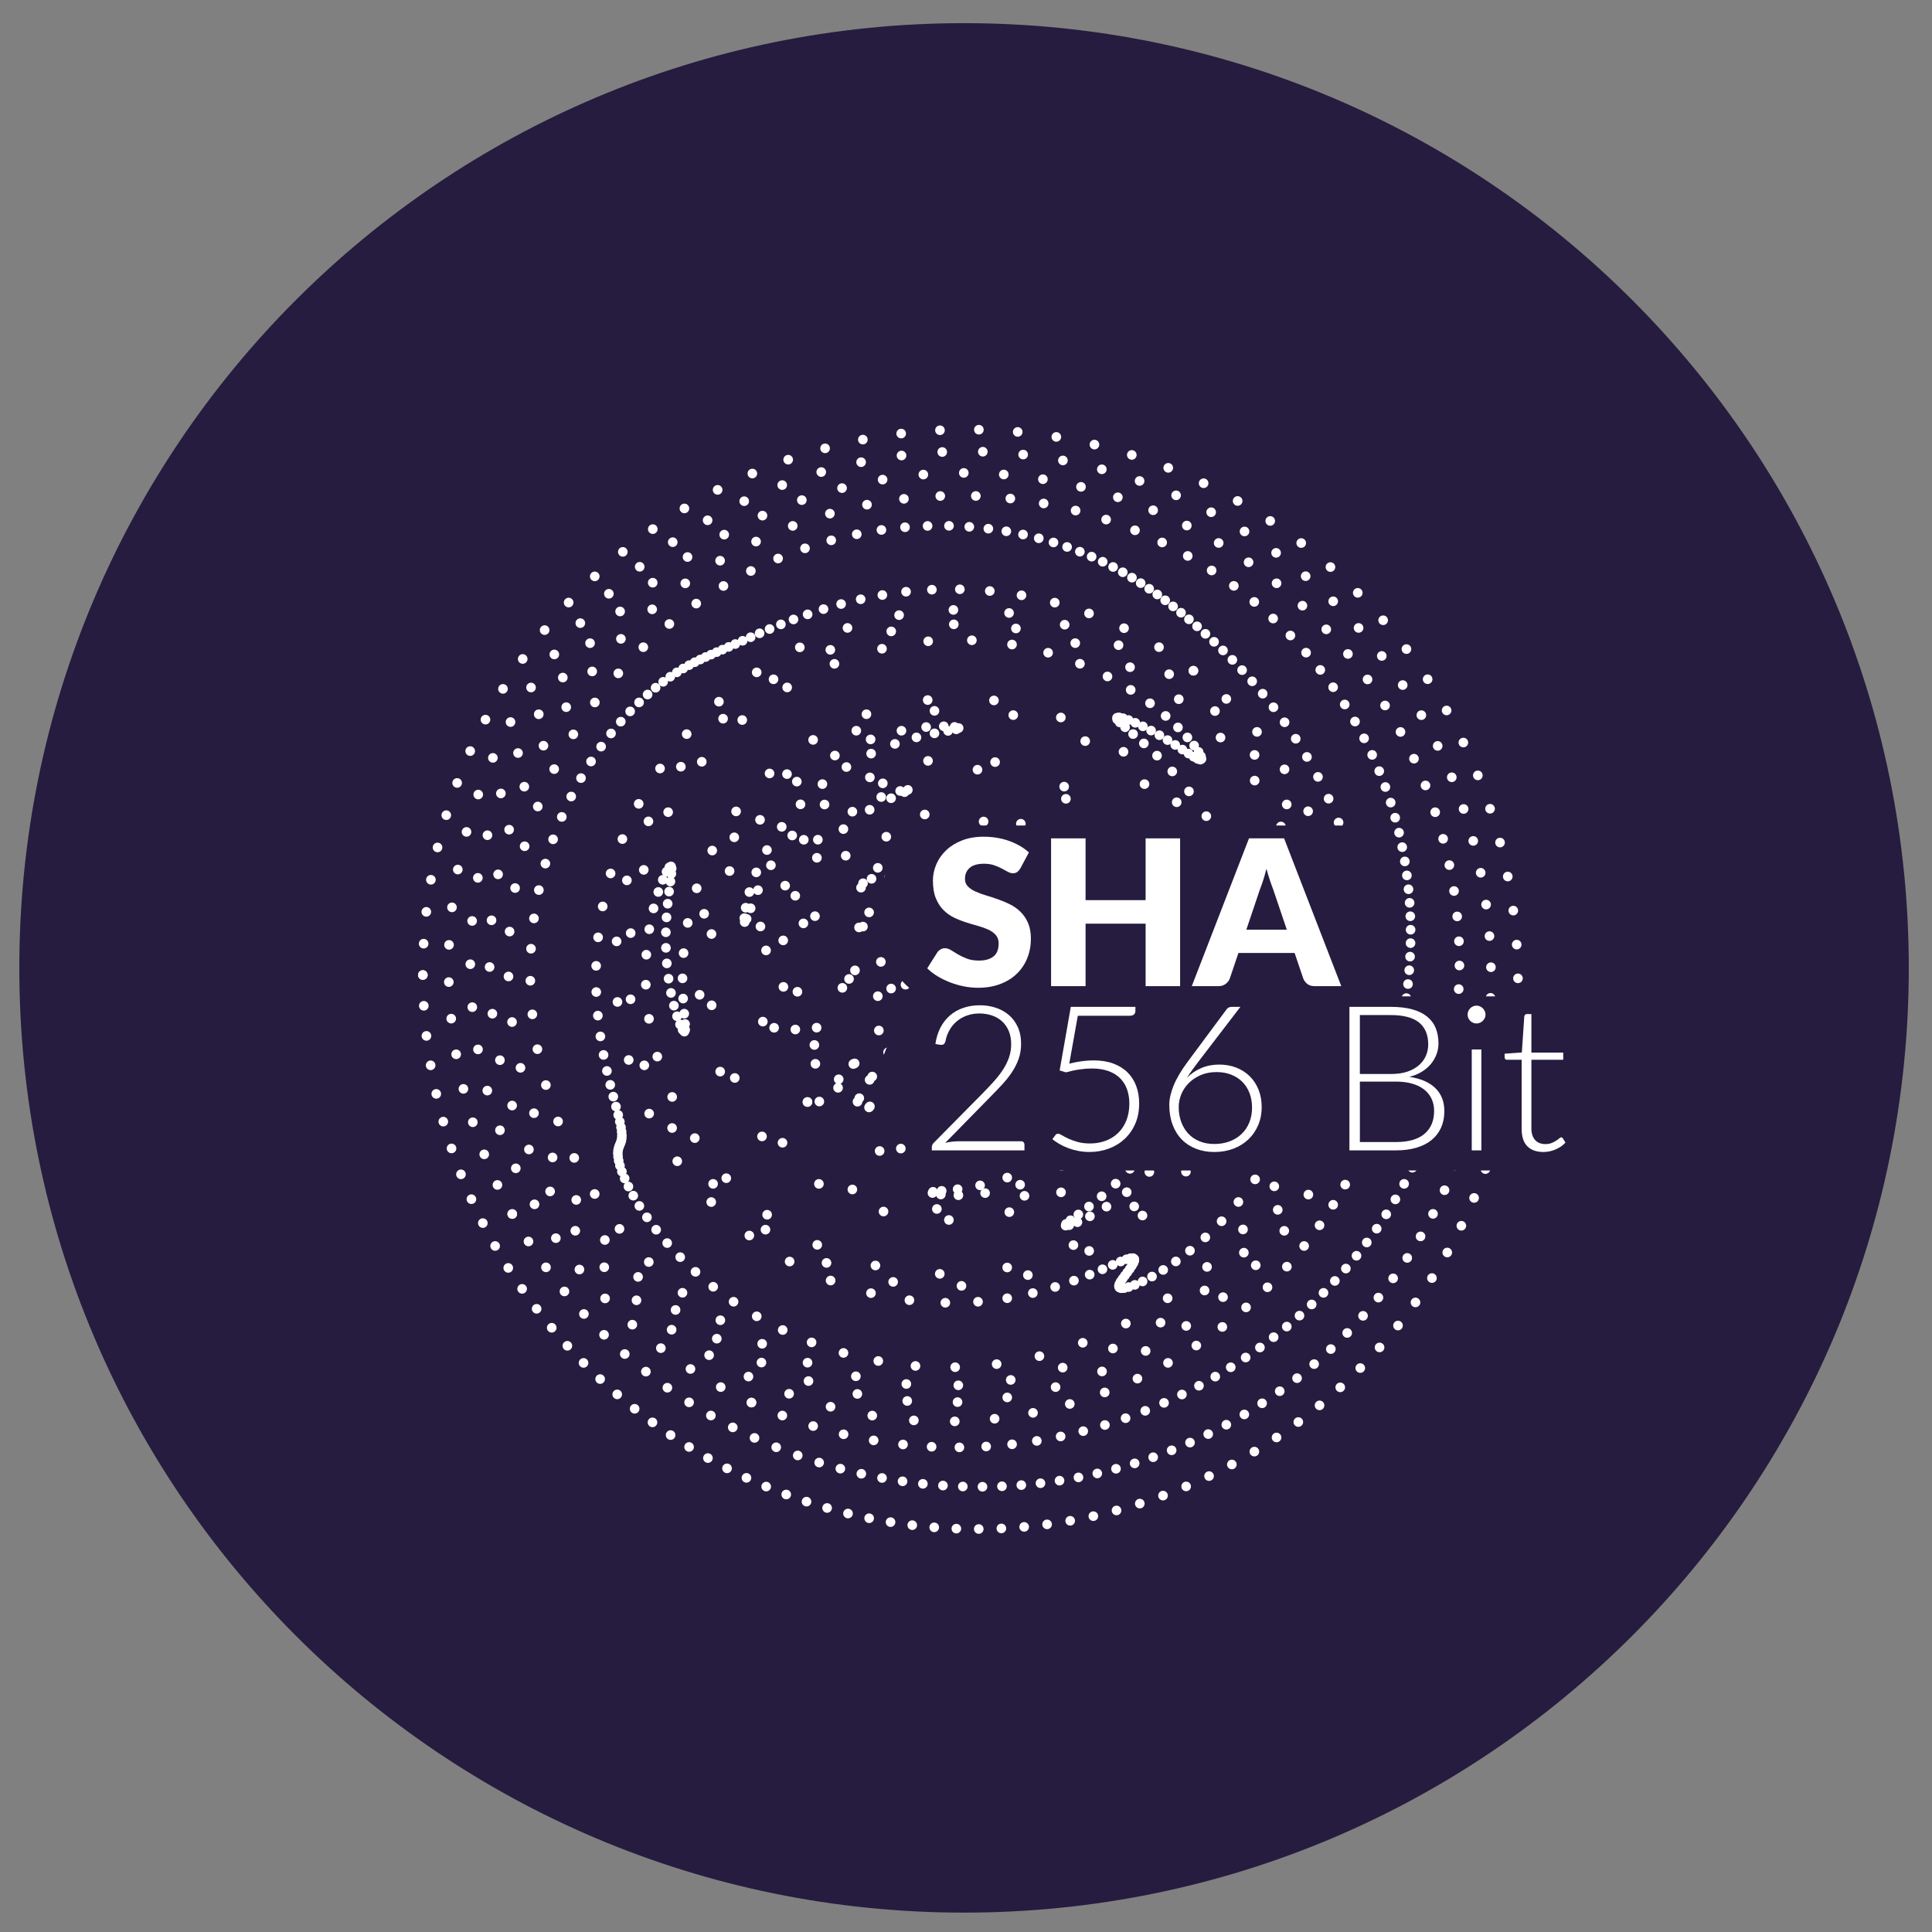 <?xml version="1.0" encoding="utf-8"?>
<svg xmlns="http://www.w3.org/2000/svg" xmlns:graph="http://ns.adobe.com/Graphs/1.0/" xmlns:i="http://ns.adobe.com/AdobeIllustrator/10.0/" xmlns:x="http://ns.adobe.com/Extensibility/1.0/" xmlns:xlink="http://www.w3.org/1999/xlink" version="1.0" id="Ebene_1" x="0px" y="0px" width="200px" height="200px" viewBox="0 0 200 200" enable-background="new 0 0 200 200">

<rect x="0" y="0" width="200" height="200" fill="#808080" stroke="none"/>

<path fill="#261C3F" d="M197.597,100.193c0,54.014-43.785,97.801-97.798,97.801&#xD;&#xA;	S2,154.207,2,100.193C2,46.185,45.786,2.397,99.799,2.397&#xD;&#xA;	S197.597,46.185,197.597,100.193z"/>
<g>
	<circle fill="#FFFFFF" cx="97.722" cy="99.232" r="0.498"/>
	<circle fill="#FFFFFF" cx="101.836" cy="102.168" r="0.498"/>
	<circle fill="#FFFFFF" cx="99.272" cy="102.292" r="0.499"/>
	<circle fill="#FFFFFF" cx="100.153" cy="100.006" r="0.498"/>
	<circle fill="#FFFFFF" cx="95.08" cy="101.794" r="0.498"/>
	<circle fill="#FFFFFF" cx="98.521" cy="96.128" r="0.499"/>
	<circle fill="#FFFFFF" cx="95.094" cy="97.831" r="0.499"/>
	<circle fill="#FFFFFF" cx="103.112" cy="96.923" r="0.498"/>
	<circle fill="#FFFFFF" cx="93.738" cy="101.934" r="0.498"/>
	<circle fill="#FFFFFF" cx="102.072" cy="103.419" r="0.498"/>
	<circle fill="#FFFFFF" cx="102.277" cy="99.047" r="0.499"/>
	<circle fill="#FFFFFF" cx="103.276" cy="100.931" r="0.498"/>
	<circle fill="#FFFFFF" cx="99.539" cy="106.417" r="0.498"/>
	<circle fill="#FFFFFF" cx="92.249" cy="102.335" r="0.498"/>
	<circle fill="#FFFFFF" cx="94.153" cy="95.12" r="0.498"/>
	<circle fill="#FFFFFF" cx="97.423" cy="93.217" r="0.498"/>
	<circle fill="#FFFFFF" cx="95.628" cy="93.635" r="0.498"/>
	<circle fill="#FFFFFF" cx="91.189" cy="99.574" r="0.498"/>
	<circle fill="#FFFFFF" cx="98.489" cy="107.826" r="0.498"/>
	<circle fill="#FFFFFF" cx="96.544" cy="92.442" r="0.498"/>
	<circle fill="#FFFFFF" cx="90.872" cy="103.125" r="0.498"/>
	<circle fill="#FFFFFF" cx="100.024" cy="108.306" r="0.498"/>
	<circle fill="#FFFFFF" cx="105.593" cy="102.583" r="0.498"/>
	<circle fill="#FFFFFF" cx="105.121" cy="98.142" r="0.499"/>
	<circle fill="#FFFFFF" cx="105.109" cy="97.667" r="0.498"/>
	<circle fill="#FFFFFF" cx="106.316" cy="100.742" r="0.498"/>
	<circle fill="#FFFFFF" cx="104.717" cy="106.538" r="0.498"/>
	<circle fill="#FFFFFF" cx="98.004" cy="109.835" r="0.498"/>
	<circle fill="#FFFFFF" cx="90.978" cy="106.677" r="0.498"/>
	<circle fill="#FFFFFF" cx="88.508" cy="100.452" r="0.499"/>
	<circle fill="#FFFFFF" cx="89.331" cy="95.922" r="0.498"/>
	<circle fill="#FFFFFF" cx="89.97" cy="94.451" r="0.498"/>
	<circle fill="#FFFFFF" cx="88.929" cy="96.007" r="0.498"/>
	<circle fill="#FFFFFF" cx="87.893" cy="101.341" r="0.498"/>
	<circle fill="#FFFFFF" cx="91.934" cy="108.927" r="0.498"/>
	<circle fill="#FFFFFF" cx="102.873" cy="109.956" r="0.498"/>
	<circle fill="#FFFFFF" cx="107.725" cy="98.544" r="0.499"/>
	<circle fill="#FFFFFF" cx="87.202" cy="102.261" r="0.498"/>
	<circle fill="#FFFFFF" cx="94.782" cy="111.257" r="0.498"/>
	<circle fill="#FFFFFF" cx="105.188" cy="109.27" r="0.499"/>
	<circle fill="#FFFFFF" cx="108.922" cy="101.235" r="0.498"/>
	<circle fill="#FFFFFF" cx="106.786" cy="94.967" r="0.498"/>
	<circle fill="#FFFFFF" cx="103.785" cy="92.299" r="0.498"/>
	<circle fill="#FFFFFF" cx="102.733" cy="91.638" r="0.498"/>
	<circle fill="#FFFFFF" cx="104.079" cy="92.064" r="0.499"/>
	<circle fill="#FFFFFF" cx="107.058" cy="94.222" r="0.499"/>
	<circle fill="#FFFFFF" cx="109.662" cy="98.91" r="0.497"/>
	<circle fill="#FFFFFF" cx="109.477" cy="105.314" r="0.498"/>
	<circle fill="#FFFFFF" cx="105.621" cy="110.916" r="0.498"/>
	<circle fill="#FFFFFF" cx="99.67" cy="113.543" r="0.498"/>
	<circle fill="#FFFFFF" cx="94.073" cy="113.183" r="0.499"/>
	<circle fill="#FFFFFF" cx="90.296" cy="111.445" r="0.498"/>
	<circle fill="#FFFFFF" cx="88.475" cy="110.082" r="0.498"/>
	<circle fill="#FFFFFF" cx="88.333" cy="110.146" r="0.498"/>
	<circle fill="#FFFFFF" cx="90.023" cy="111.786" r="0.498"/>
	<circle fill="#FFFFFF" cx="94.215" cy="113.983" r="0.498"/>
	<circle fill="#FFFFFF" cx="101.244" cy="114.274" r="0.498"/>
	<circle fill="#FFFFFF" cx="108.868" cy="109.455" r="0.499"/>
	<circle fill="#FFFFFF" cx="111.464" cy="99.128" r="0.498"/>
	<circle fill="#FFFFFF" cx="104.313" cy="89.773" r="0.498"/>
	<circle fill="#FFFFFF" cx="92.018" cy="90.888" r="0.497"/>
	<circle fill="#FFFFFF" cx="104.46" cy="114.011" r="0.498"/>
	<circle fill="#FFFFFF" cx="111.707" cy="105.813" r="0.498"/>
	<circle fill="#FFFFFF" cx="111.265" cy="95.798" r="0.498"/>
	<circle fill="#FFFFFF" cx="105.33" cy="89.365" r="0.498"/>
	<circle fill="#FFFFFF" cx="98.327" cy="87.768" r="0.498"/>
	<circle fill="#FFFFFF" cx="93.106" cy="89.106" r="0.498"/>
	<circle fill="#FFFFFF" cx="90.223" cy="90.974" r="0.498"/>
	<circle fill="#FFFFFF" cx="89.133" cy="91.891" r="0.498"/>
	<circle fill="#FFFFFF" cx="89.342" cy="91.435" r="0.498"/>
	<circle fill="#FFFFFF" cx="90.869" cy="89.839" r="0.498"/>
	<circle fill="#FFFFFF" cx="93.95" cy="87.888" r="0.498"/>
	<circle fill="#FFFFFF" cx="98.554" cy="86.706" r="0.498"/>
	<circle fill="#FFFFFF" cx="103.963" cy="87.319" r="0.497"/>
	<circle fill="#FFFFFF" cx="109.029" cy="90.092" r="0.498"/>
	<circle fill="#FFFFFF" cx="112.636" cy="94.501" r="0.498"/>
	<circle fill="#FFFFFF" cx="114.34" cy="99.472" r="0.498"/>
	<circle fill="#FFFFFF" cx="114.452" cy="103.944" r="0.498"/>
	<circle fill="#FFFFFF" cx="113.75" cy="107.243" r="0.498"/>
	<circle fill="#FFFFFF" cx="113.045" cy="109.172" r="0.498"/>
	<circle fill="#FFFFFF" cx="112.914" cy="109.701" r="0.498"/>
	<circle fill="#FFFFFF" cx="113.558" cy="108.742" r="0.498"/>
	<circle fill="#FFFFFF" cx="114.678" cy="106.109" r="0.498"/>
	<circle fill="#FFFFFF" cx="115.421" cy="101.607" r="0.498"/>
	<circle fill="#FFFFFF" cx="114.378" cy="95.457" r="0.498"/>
	<circle fill="#FFFFFF" cx="110.018" cy="89.029" r="0.498"/>
	<circle fill="#FFFFFF" cx="101.824" cy="85.042" r="0.498"/>
	<circle fill="#FFFFFF" cx="91.749" cy="86.618" r="0.498"/>
	<circle fill="#FFFFFF" cx="84.367" cy="94.841" r="0.498"/>
	<circle fill="#FFFFFF" cx="84.538" cy="106.385" r="0.498"/>
	<circle fill="#FFFFFF" cx="92.961" cy="114.502" r="0.498"/>
	<circle fill="#FFFFFF" cx="105.679" cy="85.273" r="0.498"/>
	<circle fill="#FFFFFF" cx="95.731" cy="84.315" r="0.497"/>
	<circle fill="#FFFFFF" cx="87.549" cy="88.584" r="0.498"/>
	<circle fill="#FFFFFF" cx="83.171" cy="95.589" r="0.498"/>
	<circle fill="#FFFFFF" cx="82.55" cy="102.667" r="0.498"/>
	<circle fill="#FFFFFF" cx="84.304" cy="108.174" r="0.499"/>
	<circle fill="#FFFFFF" cx="86.823" cy="111.726" r="0.498"/>
	<circle fill="#FFFFFF" cx="88.954" cy="113.682" r="0.498"/>
	<circle fill="#FFFFFF" cx="90.052" cy="114.536" r="0.499"/>
	<circle fill="#FFFFFF" cx="89.963" cy="114.641" r="0.498"/>
	<circle fill="#FFFFFF" cx="88.767" cy="114.049" r="0.498"/>
	<circle fill="#FFFFFF" cx="86.757" cy="112.61" r="0.498"/>
	<circle fill="#FFFFFF" cx="84.408" cy="110.125" r="0.498"/>
	<circle fill="#FFFFFF" cx="82.334" cy="106.575" r="0.498"/>
	<circle fill="#FFFFFF" cx="81.098" cy="102.16" r="0.498"/>
	<circle fill="#FFFFFF" cx="81.078" cy="97.35" r="0.498"/>
	<circle fill="#FFFFFF" cx="82.327" cy="92.729" r="0.498"/>
	<circle fill="#FFFFFF" cx="84.566" cy="88.799" r="0.499"/>
	<circle fill="#FFFFFF" cx="87.309" cy="85.829" r="0.498"/>
	<circle fill="#FFFFFF" cx="90.026" cy="83.827" r="0.498"/>
	<circle fill="#FFFFFF" cx="92.247" cy="82.632" r="0.498"/>
	<circle fill="#FFFFFF" cx="93.637" cy="82.004" r="0.498"/>
	<circle fill="#FFFFFF" cx="93.979" cy="81.769" r="0.498"/>
	<circle fill="#FFFFFF" cx="93.184" cy="81.881" r="0.498"/>
	<circle fill="#FFFFFF" cx="91.224" cy="82.508" r="0.498"/>
	<circle fill="#FFFFFF" cx="88.238" cy="84.025" r="0.498"/>
	<circle fill="#FFFFFF" cx="84.665" cy="86.924" r="0.498"/>
	<circle fill="#FFFFFF" cx="81.28" cy="91.681" r="0.497"/>
	<circle fill="#FFFFFF" cx="79.302" cy="98.386" r="0.499"/>
	<circle fill="#FFFFFF" cx="80.137" cy="106.396" r="0.498"/>
	<circle fill="#FFFFFF" cx="84.818" cy="114.031" r="0.498"/>
	<circle fill="#FFFFFF" cx="93.254" cy="118.901" r="0.498"/>
	<circle fill="#FFFFFF" cx="103.584" cy="118.71" r="0.499"/>
	<circle fill="#FFFFFF" cx="112.441" cy="112.696" r="0.498"/>
	<circle fill="#FFFFFF" cx="116.375" cy="102.559" r="0.498"/>
	<circle fill="#FFFFFF" cx="113.712" cy="92.07" r="0.498"/>
	<circle fill="#FFFFFF" cx="83.59" cy="114.079" r="0.498"/>
	<circle fill="#FFFFFF" cx="91.06" cy="119.151" r="0.498"/>
	<circle fill="#FFFFFF" cx="99.371" cy="120.431" r="0.498"/>
	<circle fill="#FFFFFF" cx="106.739" cy="118.479" r="0.498"/>
	<circle fill="#FFFFFF" cx="112.176" cy="114.52" r="0.498"/>
	<circle fill="#FFFFFF" cx="115.501" cy="109.85" r="0.498"/>
	<circle fill="#FFFFFF" cx="117.106" cy="105.461" r="0.498"/>
	<circle fill="#FFFFFF" cx="117.611" cy="101.967" r="0.498"/>
	<circle fill="#FFFFFF" cx="117.623" cy="99.574" r="0.498"/>
	<circle fill="#FFFFFF" cx="117.562" cy="98.277" r="0.498"/>
	<circle fill="#FFFFFF" cx="117.649" cy="98.037" r="0.498"/>
	<circle fill="#FFFFFF" cx="117.91" cy="98.788" r="0.498"/>
	<circle fill="#FFFFFF" cx="118.218" cy="100.418" r="0.499"/>
	<circle fill="#FFFFFF" cx="118.358" cy="102.842" r="0.498"/>
	<circle fill="#FFFFFF" cx="118.088" cy="105.848" r="0.498"/>
	<circle fill="#FFFFFF" cx="117.204" cy="109.215" r="0.498"/>
	<circle fill="#FFFFFF" cx="115.596" cy="112.643" r="0.498"/>
	<circle fill="#FFFFFF" cx="113.294" cy="115.823" r="0.498"/>
	<circle fill="#FFFFFF" cx="110.47" cy="118.495" r="0.498"/>
	<circle fill="#FFFFFF" cx="107.368" cy="120.526" r="0.498"/>
	<circle fill="#FFFFFF" cx="104.269" cy="121.903" r="0.498"/>
	<circle fill="#FFFFFF" cx="101.458" cy="122.708" r="0.498"/>
	<circle fill="#FFFFFF" cx="99.134" cy="123.106" r="0.498"/>
	<circle fill="#FFFFFF" cx="97.483" cy="123.275" r="0.498"/>
	<circle fill="#FFFFFF" cx="96.586" cy="123.374" r="0.498"/>
	<circle fill="#FFFFFF" cx="96.53" cy="123.498" r="0.499"/>
	<circle fill="#FFFFFF" cx="97.395" cy="123.653" r="0.498"/>
	<circle fill="#FFFFFF" cx="99.213" cy="123.733" r="0.498"/>
	<circle fill="#FFFFFF" cx="101.977" cy="123.509" r="0.498"/>
	<circle fill="#FFFFFF" cx="105.603" cy="122.642" r="0.497"/>
	<circle fill="#FFFFFF" cx="109.883" cy="120.693" r="0.498"/>
	<circle fill="#FFFFFF" cx="114.332" cy="117.247" r="0.498"/>
	<circle fill="#FFFFFF" cx="118.212" cy="112.035" r="0.498"/>
	<circle fill="#FFFFFF" cx="120.582" cy="105.114" r="0.498"/>
	<circle fill="#FFFFFF" cx="120.44" cy="97.065" r="0.499"/>
	<circle fill="#FFFFFF" cx="117.049" cy="89.038" r="0.499"/>
	<circle fill="#FFFFFF" cx="110.344" cy="82.694" r="0.498"/>
	<circle fill="#FFFFFF" cx="101.19" cy="79.679" r="0.498"/>
	<circle fill="#FFFFFF" cx="91.389" cy="81.091" r="0.498"/>
	<circle fill="#FFFFFF" cx="83.209" cy="86.933" r="0.498"/>
	<circle fill="#FFFFFF" cx="78.722" cy="95.91" r="0.498"/>
	<circle fill="#FFFFFF" cx="78.969" cy="105.757" r="0.498"/>
	<circle fill="#FFFFFF" cx="83.59" cy="114.079" r="0.498"/>
	<circle fill="#FFFFFF" cx="116.428" cy="86.589" r="0.498"/>
	<circle fill="#FFFFFF" cx="110.162" cy="81.431" r="0.498"/>
	<circle fill="#FFFFFF" cx="103.012" cy="78.891" r="0.498"/>
	<circle fill="#FFFFFF" cx="96.067" cy="78.766" r="0.498"/>
	<circle fill="#FFFFFF" cx="90.051" cy="80.476" r="0.498"/>
	<circle fill="#FFFFFF" cx="85.357" cy="83.284" r="0.498"/>
	<circle fill="#FFFFFF" cx="82.012" cy="86.488" r="0.498"/>
	<circle fill="#FFFFFF" cx="79.806" cy="89.57" r="0.498"/>
	<circle fill="#FFFFFF" cx="78.466" cy="92.149" r="0.498"/>
	<circle fill="#FFFFFF" cx="77.704" cy="94.025" r="0.499"/>
	<circle fill="#FFFFFF" cx="77.291" cy="95.122" r="0.498"/>
	<circle fill="#FFFFFF" cx="77.089" cy="95.451" r="0.498"/>
	<circle fill="#FFFFFF" cx="77.049" cy="95.046" r="0.498"/>
	<circle fill="#FFFFFF" cx="77.193" cy="93.967" r="0.498"/>
	<circle fill="#FFFFFF" cx="77.578" cy="92.346" r="0.498"/>
	<circle fill="#FFFFFF" cx="78.287" cy="90.308" r="0.498"/>
	<circle fill="#FFFFFF" cx="79.394" cy="87.996" r="0.497"/>
	<circle fill="#FFFFFF" cx="80.926" cy="85.593" r="0.498"/>
	<circle fill="#FFFFFF" cx="82.868" cy="83.265" r="0.498"/>
	<circle fill="#FFFFFF" cx="85.136" cy="81.17" r="0.498"/>
	<circle fill="#FFFFFF" cx="87.622" cy="79.403" r="0.498"/>
	<circle fill="#FFFFFF" cx="90.179" cy="78.014" r="0.498"/>
	<circle fill="#FFFFFF" cx="92.642" cy="77.008" r="0.498"/>
	<circle fill="#FFFFFF" cx="94.872" cy="76.333" r="0.498"/>
	<circle fill="#FFFFFF" cx="96.736" cy="75.915" r="0.498"/>
	<circle fill="#FFFFFF" cx="98.143" cy="75.662" r="0.498"/>
	<circle fill="#FFFFFF" cx="98.99" cy="75.499" r="0.498"/>
	<circle fill="#FFFFFF" cx="99.238" cy="75.366" r="0.498"/>
	<circle fill="#FFFFFF" cx="98.818" cy="75.249" r="0.498"/>
	<circle fill="#FFFFFF" cx="97.698" cy="75.184" r="0.498"/>
	<circle fill="#FFFFFF" cx="95.873" cy="75.264" r="0.498"/>
	<circle fill="#FFFFFF" cx="93.32" cy="75.645" r="0.498"/>
	<circle fill="#FFFFFF" cx="90.126" cy="76.543" r="0.498"/>
	<circle fill="#FFFFFF" cx="86.428" cy="78.214" r="0.498"/>
	<path fill="#FFFFFF" d="M82.085,81.205c-0.162-0.223-0.112-0.533,0.109-0.696&#xD;&#xA;		c0.223-0.16,0.534-0.112,0.697,0.11c0.159,0.222,0.111,0.535-0.111,0.695&#xD;&#xA;		C82.558,81.478,82.245,81.427,82.085,81.205z"/>
	<circle fill="#FFFFFF" cx="78.677" cy="84.867" r="0.498"/>
	<circle fill="#FFFFFF" cx="75.526" cy="90.17" r="0.498"/>
	<circle fill="#FFFFFF" cx="73.655" cy="96.689" r="0.498"/>
	<circle fill="#FFFFFF" cx="73.671" cy="104.067" r="0.498"/>
	<circle fill="#FFFFFF" cx="76.064" cy="111.591" r="0.498"/>
	<circle fill="#FFFFFF" cx="81.007" cy="118.298" r="0.498"/>
	<circle fill="#FFFFFF" cx="88.238" cy="123.134" r="0.498"/>
	<circle fill="#FFFFFF" cx="96.984" cy="125.152" r="0.498"/>
	<circle fill="#FFFFFF" cx="106.056" cy="123.79" r="0.498"/>
	<circle fill="#FFFFFF" cx="114.021" cy="119.072" r="0.498"/>
	<circle fill="#FFFFFF" cx="119.576" cy="111.689" r="0.498"/>
	<circle fill="#FFFFFF" cx="121.859" cy="102.857" r="0.498"/>
	<circle fill="#FFFFFF" cx="120.656" cy="94.041" r="0.498"/>
	<circle fill="#FFFFFF" cx="84.775" cy="122.556" r="0.498"/>
	<circle fill="#FFFFFF" cx="91.463" cy="125.417" r="0.498"/>
	<circle fill="#FFFFFF" cx="98.23" cy="126.292" r="0.498"/>
	<circle fill="#FFFFFF" cx="104.484" cy="125.48" r="0.498"/>
	<circle fill="#FFFFFF" cx="109.837" cy="123.428" r="0.499"/>
	<circle fill="#FFFFFF" cx="114.116" cy="120.629" r="0.498"/>
	<circle fill="#FFFFFF" cx="117.334" cy="117.526" r="0.498"/>
	<circle fill="#FFFFFF" cx="119.615" cy="114.481" r="0.498"/>
	<circle fill="#FFFFFF" cx="121.138" cy="111.771" r="0.498"/>
	<path fill="#FFFFFF" d="M121.729,109.881c-0.179-0.209-0.153-0.523,0.055-0.701&#xD;&#xA;		c0.211-0.179,0.524-0.154,0.702,0.054c0.18,0.212,0.154,0.523-0.054,0.703&#xD;&#xA;		C122.223,110.115,121.909,110.091,121.729,109.881z"/>
	<circle fill="#FFFFFF" cx="122.71" cy="107.906" r="0.498"/>
	<circle fill="#FFFFFF" cx="123.074" cy="106.863" r="0.498"/>
	<circle fill="#FFFFFF" cx="123.287" cy="106.421" r="0.498"/>
	<circle fill="#FFFFFF" cx="123.396" cy="106.534" r="0.498"/>
	<circle fill="#FFFFFF" cx="123.402" cy="107.164" r="0.498"/>
	<circle fill="#FFFFFF" cx="123.282" cy="108.244" r="0.498"/>
	<circle fill="#FFFFFF" cx="123.005" cy="109.688" r="0.498"/>
	<circle fill="#FFFFFF" cx="122.526" cy="111.428" r="0.498"/>
	<circle fill="#FFFFFF" cx="121.826" cy="113.344" r="0.497"/>
	<circle fill="#FFFFFF" cx="120.896" cy="115.345" r="0.498"/>
	<circle fill="#FFFFFF" cx="119.75" cy="117.34" r="0.498"/>
	<circle fill="#FFFFFF" cx="118.418" cy="119.253" r="0.497"/>
	<circle fill="#FFFFFF" cx="116.974" cy="120.997" r="0.498"/>
	<circle fill="#FFFFFF" cx="115.491" cy="122.532" r="0.498"/>
	<circle fill="#FFFFFF" cx="114.043" cy="123.837" r="0.498"/>
	<circle fill="#FFFFFF" cx="112.731" cy="124.898" r="0.498"/>
	<circle fill="#FFFFFF" cx="111.63" cy="125.722" r="0.498"/>
	<circle fill="#FFFFFF" cx="110.82" cy="126.319" r="0.498"/>
	<circle fill="#FFFFFF" cx="110.358" cy="126.705" r="0.498"/>
	<circle fill="#FFFFFF" cx="110.312" cy="126.875" r="0.498"/>
	<circle fill="#FFFFFF" cx="110.686" cy="126.83" r="0.498"/>
	<circle fill="#FFFFFF" cx="111.535" cy="126.523" r="0.498"/>
	<circle fill="#FFFFFF" cx="112.826" cy="125.913" r="0.498"/>
	<circle fill="#FFFFFF" cx="114.546" cy="124.912" r="0.497"/>
	<circle fill="#FFFFFF" cx="116.639" cy="123.415" r="0.498"/>
	<circle fill="#FFFFFF" cx="118.982" cy="121.319" r="0.498"/>
	<circle fill="#FFFFFF" cx="121.418" cy="118.52" r="0.498"/>
	<circle fill="#FFFFFF" cx="123.741" cy="114.912" r="0.498"/>
	<circle fill="#FFFFFF" cx="125.67" cy="110.462" r="0.497"/>
	<circle fill="#FFFFFF" cx="126.886" cy="105.22" r="0.498"/>
	<circle fill="#FFFFFF" cx="127.05" cy="99.318" r="0.498"/>
	<circle fill="#FFFFFF" cx="125.843" cy="93.049" r="0.498"/>
	<circle fill="#FFFFFF" cx="123.025" cy="86.826" r="0.498"/>
	<circle fill="#FFFFFF" cx="118.48" cy="81.172" r="0.498"/>
	<circle fill="#FFFFFF" cx="112.34" cy="76.72" r="0.498"/>
	<circle fill="#FFFFFF" cx="104.892" cy="74.028" r="0.498"/>
	<circle fill="#FFFFFF" cx="96.736" cy="73.587" r="0.498"/>
	<circle fill="#FFFFFF" cx="88.643" cy="75.643" r="0.498"/>
	<circle fill="#FFFFFF" cx="81.469" cy="80.135" r="0.498"/>
	<circle fill="#FFFFFF" cx="76.013" cy="86.678" r="0.498"/>
	<circle fill="#FFFFFF" cx="72.893" cy="94.595" r="0.498"/>
	<circle fill="#FFFFFF" cx="72.425" cy="102.981" r="0.498"/>
	<circle fill="#FFFFFF" cx="74.554" cy="110.933" r="0.498"/>
	<circle fill="#FFFFFF" cx="78.883" cy="117.642" r="0.498"/>
	<circle fill="#FFFFFF" cx="96.035" cy="72.469" r="0.498"/>
	<circle fill="#FFFFFF" cx="89.695" cy="73.936" r="0.498"/>
	<circle fill="#FFFFFF" cx="84.173" cy="76.594" r="0.498"/>
	<circle fill="#FFFFFF" cx="79.664" cy="80.067" r="0.498"/>
	<circle fill="#FFFFFF" cx="76.201" cy="83.996" r="0.498"/>
	<circle fill="#FFFFFF" cx="73.731" cy="88.049" r="0.498"/>
	<circle fill="#FFFFFF" cx="72.122" cy="91.957" r="0.498"/>
	<circle fill="#FFFFFF" cx="71.194" cy="95.538" r="0.498"/>
	<circle fill="#FFFFFF" cx="70.765" cy="98.667" r="0.498"/>
	<circle fill="#FFFFFF" cx="70.655" cy="101.279" r="0.498"/>
	<circle fill="#FFFFFF" cx="70.717" cy="103.37" r="0.498"/>
	<circle fill="#FFFFFF" cx="70.833" cy="104.935" r="0.499"/>
	<circle fill="#FFFFFF" cx="70.922" cy="106.005" r="0.498"/>
	<circle fill="#FFFFFF" cx="70.932" cy="106.607" r="0.498"/>
	<circle fill="#FFFFFF" cx="70.845" cy="106.795" r="0.498"/>
	<circle fill="#FFFFFF" cx="70.662" cy="106.603" r="0.498"/>
	<circle fill="#FFFFFF" cx="70.396" cy="106.047" r="0.499"/>
	<circle fill="#FFFFFF" cx="70.087" cy="105.203" r="0.497"/>
	<circle fill="#FFFFFF" cx="69.764" cy="104.104" r="0.498"/>
	<circle fill="#FFFFFF" cx="69.46" cy="102.786" r="0.499"/>
	<circle fill="#FFFFFF" cx="69.209" cy="101.312" r="0.498"/>
	<circle fill="#FFFFFF" cx="69.032" cy="99.73" r="0.498"/>
	<circle fill="#FFFFFF" cx="68.939" cy="98.121" r="0.498"/>
	<circle fill="#FFFFFF" cx="68.931" cy="96.508" r="0.498"/>
	<circle fill="#FFFFFF" cx="68.999" cy="94.966" r="0.499"/>
	<circle fill="#FFFFFF" cx="69.119" cy="93.552" r="0.498"/>
	<circle fill="#FFFFFF" cx="69.265" cy="92.297" r="0.498"/>
	<circle fill="#FFFFFF" cx="69.403" cy="91.255" r="0.499"/>
	<circle fill="#FFFFFF" cx="69.501" cy="90.452" r="0.498"/>
	<circle fill="#FFFFFF" cx="69.533" cy="89.911" r="0.498"/>
	<circle fill="#FFFFFF" cx="69.464" cy="89.688" r="0.498"/>
	<circle fill="#FFFFFF" cx="69.29" cy="89.783" r="0.498"/>
	<circle fill="#FFFFFF" cx="68.999" cy="90.24" r="0.499"/>
	<circle fill="#FFFFFF" cx="68.611" cy="91.076" r="0.498"/>
	<circle fill="#FFFFFF" cx="68.145" cy="92.338" r="0.498"/>
	<circle fill="#FFFFFF" cx="67.656" cy="94.038" r="0.499"/>
	<circle fill="#FFFFFF" cx="67.214" cy="96.195" r="0.498"/>
	<circle fill="#FFFFFF" cx="66.909" cy="98.832" r="0.498"/>
	<circle fill="#FFFFFF" cx="66.855" cy="101.936" r="0.499"/>
	<circle fill="#FFFFFF" cx="67.185" cy="105.469" r="0.498"/>
	<circle fill="#FFFFFF" cx="68.044" cy="109.379" r="0.498"/>
	<circle fill="#FFFFFF" cx="69.583" cy="113.554" r="0.498"/>
	<path fill="#FFFFFF" d="M71.574,118.168c-0.193-0.193-0.194-0.508,0-0.704&#xD;&#xA;		c0.194-0.194,0.51-0.194,0.704,0c0.195,0.196,0.195,0.51,0,0.704&#xD;&#xA;		C72.084,118.365,71.769,118.365,71.574,118.168z"/>
	<circle fill="#FFFFFF" cx="75.183" cy="121.966" r="0.498"/>
	<circle fill="#FFFFFF" cx="79.413" cy="125.748" r="0.498"/>
	<circle fill="#FFFFFF" cx="84.601" cy="128.867" r="0.498"/>
	<circle fill="#FFFFFF" cx="90.625" cy="131.003" r="0.498"/>
	<circle fill="#FFFFFF" cx="97.286" cy="131.869" r="0.498"/>
	<circle fill="#FFFFFF" cx="104.265" cy="131.211" r="0.498"/>
	<circle fill="#FFFFFF" cx="111.121" cy="128.894" r="0.498"/>
	<circle fill="#FFFFFF" cx="117.413" cy="124.889" r="0.498"/>
	<circle fill="#FFFFFF" cx="122.638" cy="119.342" r="0.498"/>
	<circle fill="#FFFFFF" cx="126.359" cy="112.537" r="0.499"/>
	<circle fill="#FFFFFF" cx="128.223" cy="104.951" r="0.499"/>
	<circle fill="#FFFFFF" cx="128.053" cy="97.127" r="0.498"/>
	<circle fill="#FFFFFF" cx="125.85" cy="89.632" r="0.498"/>
	<circle fill="#FFFFFF" cx="121.812" cy="83.049" r="0.498"/>
	<circle fill="#FFFFFF" cx="116.306" cy="77.826" r="0.499"/>
	<circle fill="#FFFFFF" cx="109.818" cy="74.274" r="0.498"/>
	<circle fill="#FFFFFF" cx="102.895" cy="72.509" r="0.498"/>
	<circle fill="#FFFFFF" cx="126.144" cy="116.159" r="0.497"/>
	<circle fill="#FFFFFF" cx="128.376" cy="110.773" r="0.497"/>
	<circle fill="#FFFFFF" cx="129.542" cy="105.395" r="0.498"/>
	<circle fill="#FFFFFF" cx="129.768" cy="100.239" r="0.498"/>
	<circle fill="#FFFFFF" cx="129.228" cy="95.497" r="0.498"/>
	<circle fill="#FFFFFF" cx="128.108" cy="91.263" r="0.498"/>
	<circle fill="#FFFFFF" cx="126.599" cy="87.587" r="0.498"/>
	<circle fill="#FFFFFF" cx="124.877" cy="84.49" r="0.498"/>
	<circle fill="#FFFFFF" cx="123.084" cy="81.924" r="0.497"/>
	<circle fill="#FFFFFF" cx="121.354" cy="79.858" r="0.498"/>
	<circle fill="#FFFFFF" cx="119.775" cy="78.224" r="0.498"/>
	<path fill="#FFFFFF" d="M118.09,77.335c-0.209-0.178-0.233-0.492-0.056-0.7&#xD;&#xA;		c0.18-0.212,0.493-0.236,0.703-0.057c0.209,0.179,0.234,0.492,0.055,0.702&#xD;&#xA;		C118.614,77.489,118.3,77.514,118.09,77.335z"/>
	<circle fill="#FFFFFF" cx="117.298" cy="75.989" r="0.499"/>
	<circle fill="#FFFFFF" cx="116.471" cy="75.282" r="0.499"/>
	<circle fill="#FFFFFF" cx="115.922" cy="74.785" r="0.499"/>
	<circle fill="#FFFFFF" cx="115.648" cy="74.465" r="0.498"/>
	<circle fill="#FFFFFF" cx="115.634" cy="74.299" r="0.498"/>
	<circle fill="#FFFFFF" cx="115.846" cy="74.264" r="0.498"/>
	<circle fill="#FFFFFF" cx="116.257" cy="74.349" r="0.499"/>
	<circle fill="#FFFFFF" cx="116.825" cy="74.537" r="0.498"/>
	<circle fill="#FFFFFF" cx="117.526" cy="74.825" r="0.498"/>
	<circle fill="#FFFFFF" cx="118.312" cy="75.191" r="0.498"/>
	<circle fill="#FFFFFF" cx="119.16" cy="75.628" r="0.498"/>
	<circle fill="#FFFFFF" cx="120.019" cy="76.109" r="0.498"/>
	<circle fill="#FFFFFF" cx="120.862" cy="76.614" r="0.498"/>
	<circle fill="#FFFFFF" cx="121.66" cy="77.116" r="0.498"/>
	<circle fill="#FFFFFF" cx="122.399" cy="77.596" r="0.498"/>
	<circle fill="#FFFFFF" cx="123.036" cy="78.008" r="0.498"/>
	<circle fill="#FFFFFF" cx="123.576" cy="78.343" r="0.498"/>
	<circle fill="#FFFFFF" cx="123.989" cy="78.562" r="0.498"/>
	<circle fill="#FFFFFF" cx="124.258" cy="78.637" r="0.498"/>
	<circle fill="#FFFFFF" cx="124.38" cy="78.559" r="0.498"/>
	<circle fill="#FFFFFF" cx="124.324" cy="78.293" r="0.498"/>
	<circle fill="#FFFFFF" cx="124.081" cy="77.839" r="0.498"/>
	<circle fill="#FFFFFF" cx="123.616" cy="77.181" r="0.498"/>
	<circle fill="#FFFFFF" cx="122.92" cy="76.337" r="0.499"/>
	<circle fill="#FFFFFF" cx="121.942" cy="75.302" r="0.498"/>
	<circle fill="#FFFFFF" cx="120.666" cy="74.113" r="0.499"/>
	<circle fill="#FFFFFF" cx="119.049" cy="72.802" r="0.499"/>
	<circle fill="#FFFFFF" cx="117.049" cy="71.416" r="0.499"/>
	<circle fill="#FFFFFF" cx="114.647" cy="70.027" r="0.498"/>
	<circle fill="#FFFFFF" cx="111.795" cy="68.71" r="0.499"/>
	<circle fill="#FFFFFF" cx="108.5" cy="67.571" r="0.498"/>
	<circle fill="#FFFFFF" cx="104.763" cy="66.721" r="0.499"/>
	<circle fill="#FFFFFF" cx="100.609" cy="66.282" r="0.498"/>
	<circle fill="#FFFFFF" cx="96.085" cy="66.385" r="0.497"/>
	<circle fill="#FFFFFF" cx="91.303" cy="67.159" r="0.498"/>
	<circle fill="#FFFFFF" cx="86.38" cy="68.72" r="0.498"/>
	<circle fill="#FFFFFF" cx="81.488" cy="71.163" r="0.498"/>
	<circle fill="#FFFFFF" cx="76.838" cy="74.538" r="0.498"/>
	<circle fill="#FFFFFF" cx="72.648" cy="78.859" r="0.498"/>
	<circle fill="#FFFFFF" cx="69.167" cy="84.075" r="0.498"/>
	<circle fill="#FFFFFF" cx="66.643" cy="90.049" r="0.498"/>
	<circle fill="#FFFFFF" cx="65.289" cy="96.594" r="0.498"/>
	<circle fill="#FFFFFF" cx="65.275" cy="103.445" r="0.498"/>
	<circle fill="#FFFFFF" cx="66.699" cy="110.283" r="0.498"/>
	<circle fill="#FFFFFF" cx="69.576" cy="116.771" r="0.498"/>
	<circle fill="#FFFFFF" cx="73.82" cy="122.551" r="0.498"/>
	<circle fill="#FFFFFF" cx="79.242" cy="127.295" r="0.498"/>
	<circle fill="#FFFFFF" cx="85.561" cy="130.735" r="0.498"/>
	<circle fill="#FFFFFF" cx="92.458" cy="132.702" r="0.498"/>
	<circle fill="#FFFFFF" cx="99.531" cy="133.111" r="0.498"/>
	<circle fill="#FFFFFF" cx="106.406" cy="131.998" r="0.498"/>
	<circle fill="#FFFFFF" cx="112.752" cy="129.496" r="0.498"/>
	<circle fill="#FFFFFF" cx="118.271" cy="125.832" r="0.498"/>
	<circle fill="#FFFFFF" cx="122.767" cy="121.287" r="0.498"/>
	<circle fill="#FFFFFF" cx="73.627" cy="124.436" r="0.498"/>
	<circle fill="#FFFFFF" cx="77.571" cy="127.901" r="0.498"/>
	<circle fill="#FFFFFF" cx="81.742" cy="130.594" r="0.498"/>
	<circle fill="#FFFFFF" cx="85.985" cy="132.56" r="0.499"/>
	<circle fill="#FFFFFF" cx="90.163" cy="133.866" r="0.498"/>
	<circle fill="#FFFFFF" cx="94.144" cy="134.598" r="0.498"/>
	<circle fill="#FFFFFF" cx="97.861" cy="134.861" r="0.498"/>
	<circle fill="#FFFFFF" cx="101.244" cy="134.758" r="0.498"/>
	<circle fill="#FFFFFF" cx="104.267" cy="134.392" r="0.498"/>
	<circle fill="#FFFFFF" cx="106.918" cy="133.857" r="0.498"/>
	<circle fill="#FFFFFF" cx="109.228" cy="133.225" r="0.498"/>
	<circle fill="#FFFFFF" cx="111.174" cy="132.573" r="0.498"/>
	<circle fill="#FFFFFF" cx="112.801" cy="131.949" r="0.498"/>
	<circle fill="#FFFFFF" cx="114.128" cy="131.396" r="0.497"/>
	<circle fill="#FFFFFF" cx="115.188" cy="130.938" r="0.498"/>
	<circle fill="#FFFFFF" cx="116.01" cy="130.59" r="0.498"/>
	<circle fill="#FFFFFF" cx="116.618" cy="130.359" r="0.498"/>
	<circle fill="#FFFFFF" cx="117.038" cy="130.247" r="0.498"/>
	<circle fill="#FFFFFF" cx="117.3" cy="130.242" r="0.498"/>
	<circle fill="#FFFFFF" cx="117.421" cy="130.333" r="0.498"/>
	<circle fill="#FFFFFF" cx="117.425" cy="130.51" r="0.498"/>
	<circle fill="#FFFFFF" cx="117.331" cy="130.753" r="0.498"/>
	<circle fill="#FFFFFF" cx="117.163" cy="131.047" r="0.498"/>
	<circle fill="#FFFFFF" cx="116.947" cy="131.371" r="0.498"/>
	<circle fill="#FFFFFF" cx="116.702" cy="131.71" r="0.498"/>
	<circle fill="#FFFFFF" cx="116.45" cy="132.05" r="0.498"/>
	<circle fill="#FFFFFF" cx="116.215" cy="132.375" r="0.498"/>
	<circle fill="#FFFFFF" cx="116.009" cy="132.677" r="0.498"/>
	<circle fill="#FFFFFF" cx="115.875" cy="132.935" r="0.498"/>
	<circle fill="#FFFFFF" cx="115.83" cy="133.139" r="0.498"/>
	<circle fill="#FFFFFF" cx="115.881" cy="133.285" r="0.498"/>
	<circle fill="#FFFFFF" cx="116.058" cy="133.356" r="0.498"/>
	<circle fill="#FFFFFF" cx="116.371" cy="133.346" r="0.498"/>
	<circle fill="#FFFFFF" cx="116.839" cy="133.236" r="0.498"/>
	<circle fill="#FFFFFF" cx="117.475" cy="133.009" r="0.498"/>
	<circle fill="#FFFFFF" cx="118.28" cy="132.655" r="0.498"/>
	<circle fill="#FFFFFF" cx="119.257" cy="132.149" r="0.499"/>
	<circle fill="#FFFFFF" cx="120.414" cy="131.465" r="0.498"/>
	<circle fill="#FFFFFF" cx="121.724" cy="130.583" r="0.498"/>
	<circle fill="#FFFFFF" cx="123.186" cy="129.473" r="0.498"/>
	<circle fill="#FFFFFF" cx="124.776" cy="128.096" r="0.497"/>
	<circle fill="#FFFFFF" cx="126.46" cy="126.424" r="0.498"/>
	<circle fill="#FFFFFF" cx="128.198" cy="124.43" r="0.498"/>
	<circle fill="#FFFFFF" cx="129.929" cy="122.09" r="0.498"/>
	<circle fill="#FFFFFF" cx="131.602" cy="119.37" r="0.498"/>
	<circle fill="#FFFFFF" cx="133.138" cy="116.269" r="0.499"/>
	<circle fill="#FFFFFF" cx="134.462" cy="112.757" r="0.498"/>
	<circle fill="#FFFFFF" cx="135.475" cy="108.878" r="0.498"/>
	<circle fill="#FFFFFF" cx="136.082" cy="104.641" r="0.498"/>
	<circle fill="#FFFFFF" cx="136.188" cy="100.108" r="0.498"/>
	<circle fill="#FFFFFF" cx="135.698" cy="95.346" r="0.498"/>
	<circle fill="#FFFFFF" cx="134.525" cy="90.457" r="0.498"/>
	<circle fill="#FFFFFF" cx="132.601" cy="85.558" r="0.498"/>
	<circle fill="#FFFFFF" cx="129.884" cy="80.806" r="0.498"/>
	<circle fill="#FFFFFF" cx="126.349" cy="76.351" r="0.498"/>
	<circle fill="#FFFFFF" cx="122.028" cy="72.382" r="0.499"/>
	<circle fill="#FFFFFF" cx="116.983" cy="69.067" r="0.498"/>
	<circle fill="#FFFFFF" cx="111.308" cy="66.576" r="0.498"/>
	<circle fill="#FFFFFF" cx="105.168" cy="65.059" r="0.498"/>
	<circle fill="#FFFFFF" cx="98.739" cy="64.631" r="0.497"/>
	<circle fill="#FFFFFF" cx="92.261" cy="65.362" r="0.498"/>
	<circle fill="#FFFFFF" cx="85.957" cy="67.271" r="0.497"/>
	<circle fill="#FFFFFF" cx="80.075" cy="70.321" r="0.498"/>
	<circle fill="#FFFFFF" cx="74.854" cy="74.4" r="0.498"/>
	<circle fill="#FFFFFF" cx="70.483" cy="79.37" r="0.498"/>
	<circle fill="#FFFFFF" cx="67.126" cy="85.029" r="0.498"/>
	<circle fill="#FFFFFF" cx="64.896" cy="91.135" r="0.498"/>
	<circle fill="#FFFFFF" cx="63.832" cy="97.451" r="0.497"/>
	<circle fill="#FFFFFF" cx="63.92" cy="103.721" r="0.498"/>
	<circle fill="#FFFFFF" cx="65.085" cy="109.729" r="0.498"/>
	<circle fill="#FFFFFF" cx="67.203" cy="115.279" r="0.498"/>
	<circle fill="#FFFFFF" cx="70.111" cy="120.212" r="0.498"/>
	<circle fill="#FFFFFF" cx="74.423" cy="72.638" r="0.498"/>
	<circle fill="#FFFFFF" cx="71.086" cy="75.996" r="0.497"/>
	<circle fill="#FFFFFF" cx="68.327" cy="79.555" r="0.498"/>
	<circle fill="#FFFFFF" cx="66.119" cy="83.214" r="0.498"/>
	<circle fill="#FFFFFF" cx="64.432" cy="86.86" r="0.498"/>
	<circle fill="#FFFFFF" cx="63.209" cy="90.419" r="0.498"/>
	<circle fill="#FFFFFF" cx="62.391" cy="93.836" r="0.498"/>
	<circle fill="#FFFFFF" cx="61.916" cy="97.033" r="0.498"/>
	<circle fill="#FFFFFF" cx="61.714" cy="99.983" r="0.498"/>
	<circle fill="#FFFFFF" cx="61.725" cy="102.695" r="0.498"/>
	<path fill="#FFFFFF" d="M61.63,105.561c-0.234-0.144-0.308-0.451-0.164-0.684&#xD;&#xA;		c0.144-0.237,0.449-0.31,0.685-0.165c0.235,0.144,0.308,0.448,0.165,0.685&#xD;&#xA;		C62.172,105.631,61.864,105.705,61.63,105.561z"/>
	<circle fill="#FFFFFF" cx="62.153" cy="107.289" r="0.498"/>
	<circle fill="#FFFFFF" cx="62.481" cy="109.206" r="0.498"/>
	<circle fill="#FFFFFF" cx="62.829" cy="110.866" r="0.498"/>
	<circle fill="#FFFFFF" cx="63.174" cy="112.303" r="0.498"/>
	<circle fill="#FFFFFF" cx="63.489" cy="113.521" r="0.498"/>
	<circle fill="#FFFFFF" cx="63.768" cy="114.556" r="0.498"/>
	<circle fill="#FFFFFF" cx="63.997" cy="115.418" r="0.498"/>
	<circle fill="#FFFFFF" cx="64.165" cy="116.116" r="0.498"/>
	<circle fill="#FFFFFF" cx="64.286" cy="116.697" r="0.498"/>
	<circle fill="#FFFFFF" cx="64.352" cy="117.157" r="0.498"/>
	<circle fill="#FFFFFF" cx="64.377" cy="117.532" r="0.498"/>
	<circle fill="#FFFFFF" cx="64.363" cy="117.836" r="0.498"/>
	<circle fill="#FFFFFF" cx="64.32" cy="118.085" r="0.498"/>
	<circle fill="#FFFFFF" cx="64.25" cy="118.285" r="0.499"/>
	<circle fill="#FFFFFF" cx="64.176" cy="118.476" r="0.498"/>
	<circle fill="#FFFFFF" cx="64.096" cy="118.661" r="0.499"/>
	<circle fill="#FFFFFF" cx="64.03" cy="118.869" r="0.499"/>
	<circle fill="#FFFFFF" cx="63.978" cy="119.101" r="0.497"/>
	<circle fill="#FFFFFF" cx="63.959" cy="119.388" r="0.498"/>
	<circle fill="#FFFFFF" cx="63.981" cy="119.74" r="0.498"/>
	<circle fill="#FFFFFF" cx="64.049" cy="120.162" r="0.498"/>
	<circle fill="#FFFFFF" cx="64.178" cy="120.671" r="0.498"/>
	<circle fill="#FFFFFF" cx="64.38" cy="121.282" r="0.498"/>
	<circle fill="#FFFFFF" cx="64.664" cy="121.994" r="0.498"/>
	<circle fill="#FFFFFF" cx="65.055" cy="122.83" r="0.498"/>
	<circle fill="#FFFFFF" cx="65.556" cy="123.774" r="0.498"/>
	<circle fill="#FFFFFF" cx="66.187" cy="124.836" r="0.498"/>
	<circle fill="#FFFFFF" cx="66.971" cy="126.016" r="0.498"/>
	<circle fill="#FFFFFF" cx="67.924" cy="127.301" r="0.499"/>
	<circle fill="#FFFFFF" cx="69.067" cy="128.683" r="0.497"/>
	<circle fill="#FFFFFF" cx="70.415" cy="130.139" r="0.498"/>
	<circle fill="#FFFFFF" cx="72" cy="131.659" r="0.499"/>
	<circle fill="#FFFFFF" cx="73.831" cy="133.205" r="0.498"/>
	<circle fill="#FFFFFF" cx="75.941" cy="134.756" r="0.498"/>
	<circle fill="#FFFFFF" cx="78.338" cy="136.264" r="0.498"/>
	<circle fill="#FFFFFF" cx="81.026" cy="137.683" r="0.498"/>
	<circle fill="#FFFFFF" cx="84.015" cy="138.964" r="0.498"/>
	<circle fill="#FFFFFF" cx="87.319" cy="140.055" r="0.498"/>
	<circle fill="#FFFFFF" cx="90.919" cy="140.889" r="0.498"/>
	<circle fill="#FFFFFF" cx="94.77" cy="141.402" r="0.498"/>
	<circle fill="#FFFFFF" cx="98.878" cy="141.532" r="0.498"/>
	<circle fill="#FFFFFF" cx="103.173" cy="141.214" r="0.498"/>
	<circle fill="#FFFFFF" cx="107.601" cy="140.388" r="0.498"/>
	<circle fill="#FFFFFF" cx="112.087" cy="139.004" r="0.497"/>
	<circle fill="#FFFFFF" cx="116.548" cy="137.014" r="0.498"/>
	<circle fill="#FFFFFF" cx="120.875" cy="134.397" r="0.498"/>
	<circle fill="#FFFFFF" cx="124.952" cy="131.149" r="0.499"/>
	<circle fill="#FFFFFF" cx="128.675" cy="127.271" r="0.499"/>
	<circle fill="#FFFFFF" cx="131.915" cy="122.81" r="0.498"/>
	<circle fill="#FFFFFF" cx="134.558" cy="117.818" r="0.498"/>
	<circle fill="#FFFFFF" cx="136.497" cy="112.387" r="0.499"/>
	<circle fill="#FFFFFF" cx="137.635" cy="106.631" r="0.498"/>
	<circle fill="#FFFFFF" cx="137.903" cy="100.697" r="0.498"/>
	<circle fill="#FFFFFF" cx="137.255" cy="94.709" r="0.498"/>
	<circle fill="#FFFFFF" cx="135.684" cy="88.854" r="0.498"/>
	<circle fill="#FFFFFF" cx="133.203" cy="83.276" r="0.498"/>
	<circle fill="#FFFFFF" cx="129.872" cy="78.149" r="0.498"/>
	<circle fill="#FFFFFF" cx="125.773" cy="73.609" r="0.498"/>
	<circle fill="#FFFFFF" cx="121.032" cy="69.791" r="0.498"/>
	<circle fill="#FFFFFF" cx="115.792" cy="66.789" r="0.498"/>
	<circle fill="#FFFFFF" cx="110.215" cy="64.669" r="0.498"/>
	<circle fill="#FFFFFF" cx="104.459" cy="63.455" r="0.498"/>
	<circle fill="#FFFFFF" cx="98.697" cy="63.138" r="0.498"/>
	<circle fill="#FFFFFF" cx="93.073" cy="63.679" r="0.498"/>
	<circle fill="#FFFFFF" cx="87.733" cy="65.003" r="0.498"/>
	<circle fill="#FFFFFF" cx="82.798" cy="67.012" r="0.498"/>
	<circle fill="#FFFFFF" cx="78.333" cy="69.602" r="0.498"/>
	<circle fill="#FFFFFF" cx="123.542" cy="69.433" r="0.499"/>
	<circle fill="#FFFFFF" cx="119.981" cy="66.994" r="0.497"/>
	<circle fill="#FFFFFF" cx="116.362" cy="65.03" r="0.498"/>
	<circle fill="#FFFFFF" cx="112.736" cy="63.502" r="0.498"/>
	<circle fill="#FFFFFF" cx="109.19" cy="62.384" r="0.498"/>
	<circle fill="#FFFFFF" cx="105.746" cy="61.625" r="0.498"/>
	<circle fill="#FFFFFF" cx="102.463" cy="61.182" r="0.498"/>
	<circle fill="#FFFFFF" cx="99.364" cy="61.003" r="0.497"/>
	<circle fill="#FFFFFF" cx="96.47" cy="61.043" r="0.498"/>
	<circle fill="#FFFFFF" cx="93.795" cy="61.255" r="0.498"/>
	<circle fill="#FFFFFF" cx="91.342" cy="61.597" r="0.498"/>
	<circle fill="#FFFFFF" cx="89.098" cy="62.035" r="0.498"/>
	<circle fill="#FFFFFF" cx="87.071" cy="62.53" r="0.498"/>
	<circle fill="#FFFFFF" cx="85.25" cy="63.056" r="0.499"/>
	<circle fill="#FFFFFF" cx="83.606" cy="63.597" r="0.499"/>
	<circle fill="#FFFFFF" cx="82.144" cy="64.125" r="0.497"/>
	<circle fill="#FFFFFF" cx="80.838" cy="64.635" r="0.498"/>
	<circle fill="#FFFFFF" cx="79.67" cy="65.117" r="0.498"/>
	<circle fill="#FFFFFF" cx="78.634" cy="65.559" r="0.498"/>
	<circle fill="#FFFFFF" cx="77.707" cy="65.964" r="0.498"/>
	<circle fill="#FFFFFF" cx="76.874" cy="66.333" r="0.498"/>
	<circle fill="#FFFFFF" cx="76.116" cy="66.67" r="0.498"/>
	<circle fill="#FFFFFF" cx="75.431" cy="66.969" r="0.498"/>
	<circle fill="#FFFFFF" cx="74.788" cy="67.25" r="0.498"/>
	<circle fill="#FFFFFF" cx="74.189" cy="67.51" r="0.498"/>
	<circle fill="#FFFFFF" cx="73.608" cy="67.766" r="0.498"/>
	<circle fill="#FFFFFF" cx="73.048" cy="68.015" r="0.498"/>
	<circle fill="#FFFFFF" cx="72.487" cy="68.274" r="0.498"/>
	<circle fill="#FFFFFF" cx="71.918" cy="68.553" r="0.498"/>
	<circle fill="#FFFFFF" cx="71.333" cy="68.857" r="0.498"/>
	<circle fill="#FFFFFF" cx="70.719" cy="69.204" r="0.498"/>
	<circle fill="#FFFFFF" cx="70.069" cy="69.601" r="0.498"/>
	<circle fill="#FFFFFF" cx="69.384" cy="70.054" r="0.498"/>
	<circle fill="#FFFFFF" cx="68.651" cy="70.581" r="0.498"/>
	<circle fill="#FFFFFF" cx="67.869" cy="71.193" r="0.498"/>
	<circle fill="#FFFFFF" cx="67.04" cy="71.898" r="0.499"/>
	<circle fill="#FFFFFF" cx="66.157" cy="72.714" r="0.499"/>
	<circle fill="#FFFFFF" cx="65.233" cy="73.643" r="0.498"/>
	<circle fill="#FFFFFF" cx="64.265" cy="74.707" r="0.498"/>
	<circle fill="#FFFFFF" cx="63.255" cy="75.927" r="0.498"/>
	<circle fill="#FFFFFF" cx="62.227" cy="77.29" r="0.498"/>
	<circle fill="#FFFFFF" cx="61.185" cy="78.83" r="0.498"/>
	<circle fill="#FFFFFF" cx="60.146" cy="80.549" r="0.498"/>
	<circle fill="#FFFFFF" cx="59.13" cy="82.457" r="0.498"/>
	<circle fill="#FFFFFF" cx="58.159" cy="84.567" r="0.498"/>
	<circle fill="#FFFFFF" cx="57.257" cy="86.885" r="0.498"/>
	<circle fill="#FFFFFF" cx="56.457" cy="89.399" r="0.498"/>
	<circle fill="#FFFFFF" cx="55.783" cy="92.14" r="0.499"/>
	<circle fill="#FFFFFF" cx="55.276" cy="95.074" r="0.499"/>
	<circle fill="#FFFFFF" cx="54.97" cy="98.211" r="0.498"/>
	<circle fill="#FFFFFF" cx="54.901" cy="101.527" r="0.498"/>
	<circle fill="#FFFFFF" cx="55.11" cy="105.003" r="0.498"/>
	<circle fill="#FFFFFF" cx="55.633" cy="108.612" r="0.498"/>
	<circle fill="#FFFFFF" cx="56.51" cy="112.326" r="0.498"/>
	<circle fill="#FFFFFF" cx="57.772" cy="116.096" r="0.498"/>
	<circle fill="#FFFFFF" cx="59.445" cy="119.867" r="0.498"/>
	<circle fill="#FFFFFF" cx="61.563" cy="123.6" r="0.499"/>
	<circle fill="#FFFFFF" cx="64.131" cy="127.213" r="0.498"/>
	<circle fill="#FFFFFF" cx="67.162" cy="130.647" r="0.498"/>
	<circle fill="#FFFFFF" cx="70.651" cy="133.828" r="0.498"/>
	<circle fill="#FFFFFF" cx="74.571" cy="136.67" r="0.498"/>
	<circle fill="#FFFFFF" cx="78.9" cy="139.108" r="0.498"/>
	<circle fill="#FFFFFF" cx="83.595" cy="141.065" r="0.498"/>
	<circle fill="#FFFFFF" cx="88.6" cy="142.473" r="0.498"/>
	<circle fill="#FFFFFF" cx="93.824" cy="143.27" r="0.498"/>
	<circle fill="#FFFFFF" cx="99.205" cy="143.407" r="0.498"/>
	<circle fill="#FFFFFF" cx="104.631" cy="142.85" r="0.498"/>
	<circle fill="#FFFFFF" cx="110.01" cy="141.576" r="0.498"/>
	<circle fill="#FFFFFF" cx="115.209" cy="139.596" r="0.498"/>
	<circle fill="#FFFFFF" cx="120.144" cy="136.92" r="0.497"/>
	<circle fill="#FFFFFF" cx="124.698" cy="133.591" r="0.499"/>
	<path fill="#FFFFFF" d="M128.538,130.121c-0.244-0.127-0.341-0.426-0.218-0.672&#xD;&#xA;		c0.126-0.242,0.425-0.342,0.672-0.216c0.244,0.124,0.341,0.424,0.217,0.669&#xD;&#xA;		C129.084,130.147,128.784,130.244,128.538,130.121z"/>
	<circle fill="#FFFFFF" cx="132.271" cy="125.242" r="0.498"/>
	<circle fill="#FFFFFF" cx="135.134" cy="120.392" r="0.498"/>
	<circle fill="#FFFFFF" cx="137.301" cy="115.232" r="0.498"/>
	<circle fill="#FFFFFF" cx="138.745" cy="109.866" r="0.498"/>
	<circle fill="#FFFFFF" cx="139.451" cy="104.418" r="0.498"/>
	<circle fill="#FFFFFF" cx="139.428" cy="99" r="0.498"/>
	<circle fill="#FFFFFF" cx="138.712" cy="93.722" r="0.498"/>
	<circle fill="#FFFFFF" cx="137.354" cy="88.692" r="0.498"/>
	<circle fill="#FFFFFF" cx="135.417" cy="83.979" r="0.498"/>
	<circle fill="#FFFFFF" cx="132.974" cy="79.643" r="0.498"/>
	<circle fill="#FFFFFF" cx="130.125" cy="75.765" r="0.498"/>
	<circle fill="#FFFFFF" cx="126.95" cy="72.354" r="0.497"/>
	<circle fill="#FFFFFF" cx="123.542" cy="69.433" r="0.499"/>
	<circle fill="#FFFFFF" cx="140.276" cy="111.911" r="0.498"/>
	<circle fill="#FFFFFF" cx="141.062" cy="108.031" r="0.498"/>
	<circle fill="#FFFFFF" cx="141.484" cy="104.238" r="0.498"/>
	<circle fill="#FFFFFF" cx="141.582" cy="100.593" r="0.498"/>
	<circle fill="#FFFFFF" cx="141.392" cy="97.108" r="0.498"/>
	<circle fill="#FFFFFF" cx="140.955" cy="93.802" r="0.498"/>
	<circle fill="#FFFFFF" cx="140.314" cy="90.704" r="0.498"/>
	<circle fill="#FFFFFF" cx="139.506" cy="87.817" r="0.498"/>
	<circle fill="#FFFFFF" cx="138.57" cy="85.146" r="0.498"/>
	<circle fill="#FFFFFF" cx="137.536" cy="82.679" r="0.498"/>
	<circle fill="#FFFFFF" cx="136.437" cy="80.422" r="0.498"/>
	<circle fill="#FFFFFF" cx="135.294" cy="78.356" r="0.499"/>
	<circle fill="#FFFFFF" cx="134.134" cy="76.475" r="0.498"/>
	<circle fill="#FFFFFF" cx="132.979" cy="74.77" r="0.499"/>
	<circle fill="#FFFFFF" cx="131.83" cy="73.215" r="0.498"/>
	<circle fill="#FFFFFF" cx="130.714" cy="71.81" r="0.497"/>
	<circle fill="#FFFFFF" cx="129.625" cy="70.529" r="0.498"/>
	<circle fill="#FFFFFF" cx="128.583" cy="69.371" r="0.498"/>
	<circle fill="#FFFFFF" cx="127.574" cy="68.308" r="0.498"/>
	<circle fill="#FFFFFF" cx="126.604" cy="67.332" r="0.498"/>
	<circle fill="#FFFFFF" cx="125.679" cy="66.44" r="0.499"/>
	<circle fill="#FFFFFF" cx="124.786" cy="65.612" r="0.498"/>
	<circle fill="#FFFFFF" cx="123.919" cy="64.837" r="0.498"/>
	<circle fill="#FFFFFF" cx="123.079" cy="64.112" r="0.498"/>
	<circle fill="#FFFFFF" cx="122.259" cy="63.429" r="0.498"/>
	<circle fill="#FFFFFF" cx="121.438" cy="62.772" r="0.498"/>
	<circle fill="#FFFFFF" cx="120.621" cy="62.143" r="0.499"/>
	<circle fill="#FFFFFF" cx="119.803" cy="61.538" r="0.498"/>
	<circle fill="#FFFFFF" cx="118.963" cy="60.948" r="0.498"/>
	<circle fill="#FFFFFF" cx="118.084" cy="60.365" r="0.498"/>
	<circle fill="#FFFFFF" cx="117.18" cy="59.799" r="0.498"/>
	<circle fill="#FFFFFF" cx="116.23" cy="59.24" r="0.498"/>
	<circle fill="#FFFFFF" cx="115.229" cy="58.693" r="0.498"/>
	<circle fill="#FFFFFF" cx="114.152" cy="58.151" r="0.498"/>
	<circle fill="#FFFFFF" cx="113.007" cy="57.624" r="0.498"/>
	<circle fill="#FFFFFF" cx="111.786" cy="57.113" r="0.497"/>
	<circle fill="#FFFFFF" cx="110.465" cy="56.62" r="0.498"/>
	<circle fill="#FFFFFF" cx="109.059" cy="56.155" r="0.498"/>
	<circle fill="#FFFFFF" cx="107.534" cy="55.722" r="0.499"/>
	<circle fill="#FFFFFF" cx="105.906" cy="55.333" r="0.498"/>
	<circle fill="#FFFFFF" cx="104.173" cy="54.998" r="0.498"/>
	<circle fill="#FFFFFF" cx="102.313" cy="54.728" r="0.498"/>
	<circle fill="#FFFFFF" cx="100.341" cy="54.534" r="0.499"/>
	<circle fill="#FFFFFF" cx="98.24" cy="54.434" r="0.498"/>
	<circle fill="#FFFFFF" cx="96.023" cy="54.444" r="0.498"/>
	<circle fill="#FFFFFF" cx="93.686" cy="54.58" r="0.498"/>
	<circle fill="#FFFFFF" cx="91.245" cy="54.86" r="0.498"/>
	<circle fill="#FFFFFF" cx="88.691" cy="55.306" r="0.498"/>
	<circle fill="#FFFFFF" cx="86.05" cy="55.935" r="0.498"/>
	<circle fill="#FFFFFF" cx="83.334" cy="56.763" r="0.498"/>
	<circle fill="#FFFFFF" cx="80.548" cy="57.817" r="0.498"/>
	<circle fill="#FFFFFF" cx="77.73" cy="59.11" r="0.498"/>
	<circle fill="#FFFFFF" cx="74.895" cy="60.661" r="0.498"/>
	<circle fill="#FFFFFF" cx="72.074" cy="62.484" r="0.498"/>
	<circle fill="#FFFFFF" cx="69.293" cy="64.595" r="0.498"/>
	<circle fill="#FFFFFF" cx="66.596" cy="66.997" r="0.498"/>
	<circle fill="#FFFFFF" cx="64.008" cy="69.707" r="0.498"/>
	<circle fill="#FFFFFF" cx="61.579" cy="72.719" r="0.498"/>
	<circle fill="#FFFFFF" cx="59.353" cy="76.021" r="0.498"/>
	<circle fill="#FFFFFF" cx="57.368" cy="79.619" r="0.498"/>
	<circle fill="#FFFFFF" cx="55.671" cy="83.49" r="0.498"/>
	<circle fill="#FFFFFF" cx="54.309" cy="87.604" r="0.498"/>
	<circle fill="#FFFFFF" cx="53.324" cy="91.93" r="0.498"/>
	<path fill="#FFFFFF" d="M52.564,96.896c-0.255-0.105-0.375-0.396-0.271-0.649&#xD;&#xA;		c0.106-0.255,0.396-0.376,0.652-0.27c0.252,0.105,0.373,0.396,0.269,0.651&#xD;&#xA;		C53.108,96.882,52.817,97.003,52.564,96.896z"/>
	<circle fill="#FFFFFF" cx="52.639" cy="101.084" r="0.498"/>
	<circle fill="#FFFFFF" cx="53.006" cy="105.8" r="0.498"/>
	<circle fill="#FFFFFF" cx="53.881" cy="110.54" r="0.498"/>
	<circle fill="#FFFFFF" cx="55.278" cy="115.237" r="0.498"/>
	<circle fill="#FFFFFF" cx="57.204" cy="119.819" r="0.498"/>
	<circle fill="#FFFFFF" cx="59.653" cy="124.217" r="0.498"/>
	<circle fill="#FFFFFF" cx="62.614" cy="128.364" r="0.498"/>
	<circle fill="#FFFFFF" cx="66.054" cy="132.184" r="0.498"/>
	<circle fill="#FFFFFF" cx="69.933" cy="135.607" r="0.499"/>
	<circle fill="#FFFFFF" cx="74.203" cy="138.579" r="0.498"/>
	<circle fill="#FFFFFF" cx="78.825" cy="141.052" r="0.498"/>
	<circle fill="#FFFFFF" cx="83.694" cy="142.967" r="0.498"/>
	<circle fill="#FFFFFF" cx="88.754" cy="144.299" r="0.498"/>
	<circle fill="#FFFFFF" cx="93.918" cy="145.027" r="0.498"/>
	<circle fill="#FFFFFF" cx="99.124" cy="145.147" r="0.498"/>
	<circle fill="#FFFFFF" cx="104.27" cy="144.661" r="0.498"/>
	<circle fill="#FFFFFF" cx="109.274" cy="143.595" r="0.498"/>
	<circle fill="#FFFFFF" cx="114.081" cy="141.972" r="0.498"/>
	<circle fill="#FFFFFF" cx="118.599" cy="139.847" r="0.498"/>
	<circle fill="#FFFFFF" cx="122.798" cy="137.259" r="0.498"/>
	<circle fill="#FFFFFF" cx="126.607" cy="134.28" r="0.498"/>
	<circle fill="#FFFFFF" cx="129.995" cy="130.979" r="0.498"/>
	<circle fill="#FFFFFF" cx="132.946" cy="127.414" r="0.498"/>
	<circle fill="#FFFFFF" cx="135.442" cy="123.664" r="0.499"/>
	<circle fill="#FFFFFF" cx="137.491" cy="119.782" r="0.498"/>
	<circle fill="#FFFFFF" cx="139.095" cy="115.849" r="0.498"/>
	<circle fill="#FFFFFF" cx="114.36" cy="144.144" r="0.498"/>
	<circle fill="#FFFFFF" cx="117.747" cy="142.716" r="0.498"/>
	<circle fill="#FFFFFF" cx="120.912" cy="141.085" r="0.498"/>
	<circle fill="#FFFFFF" cx="123.843" cy="139.29" r="0.498"/>
	<circle fill="#FFFFFF" cx="126.536" cy="137.364" r="0.498"/>
	<circle fill="#FFFFFF" cx="128.992" cy="135.342" r="0.498"/>
	<circle fill="#FFFFFF" cx="131.211" cy="133.258" r="0.498"/>
	<circle fill="#FFFFFF" cx="133.217" cy="131.124" r="0.498"/>
	<circle fill="#FFFFFF" cx="135.004" cy="128.985" r="0.498"/>
	<circle fill="#FFFFFF" cx="136.599" cy="126.842" r="0.498"/>
	<circle fill="#FFFFFF" cx="138.01" cy="124.718" r="0.498"/>
	<path fill="#FFFFFF" d="M139.099,123.104c-0.263-0.085-0.404-0.367-0.319-0.629&#xD;&#xA;		c0.084-0.26,0.365-0.404,0.627-0.317c0.262,0.083,0.405,0.364,0.32,0.627&#xD;&#xA;		C139.642,123.045,139.36,123.188,139.099,123.104z"/>
	<circle fill="#FFFFFF" cx="140.34" cy="120.59" r="0.499"/>
	<circle fill="#FFFFFF" cx="141.292" cy="118.592" r="0.498"/>
	<circle fill="#FFFFFF" cx="142.113" cy="116.668" r="0.497"/>
	<circle fill="#FFFFFF" cx="142.828" cy="114.792" r="0.499"/>
	<circle fill="#FFFFFF" cx="143.441" cy="112.989" r="0.498"/>
	<circle fill="#FFFFFF" cx="143.966" cy="111.243" r="0.498"/>
	<circle fill="#FFFFFF" cx="144.413" cy="109.56" r="0.498"/>
	<circle fill="#FFFFFF" cx="144.793" cy="107.929" r="0.498"/>
	<circle fill="#FFFFFF" cx="145.111" cy="106.344" r="0.498"/>
	<circle fill="#FFFFFF" cx="145.374" cy="104.817" r="0.498"/>
	<circle fill="#FFFFFF" cx="145.588" cy="103.322" r="0.498"/>
	<circle fill="#FFFFFF" cx="145.757" cy="101.868" r="0.498"/>
	<circle fill="#FFFFFF" cx="145.884" cy="100.438" r="0.498"/>
	<circle fill="#FFFFFF" cx="145.97" cy="99.029" r="0.498"/>
	<circle fill="#FFFFFF" cx="146.018" cy="97.632" r="0.498"/>
	<circle fill="#FFFFFF" cx="146.026" cy="96.246" r="0.498"/>
	<circle fill="#FFFFFF" cx="145.994" cy="94.85" r="0.498"/>
	<circle fill="#FFFFFF" cx="145.923" cy="93.462" r="0.498"/>
	<circle fill="#FFFFFF" cx="145.807" cy="92.055" r="0.498"/>
	<circle fill="#FFFFFF" cx="145.642" cy="90.623" r="0.499"/>
	<circle fill="#FFFFFF" cx="145.428" cy="89.174" r="0.498"/>
	<circle fill="#FFFFFF" cx="145.157" cy="87.697" r="0.498"/>
	<circle fill="#FFFFFF" cx="144.83" cy="86.196" r="0.498"/>
	<circle fill="#FFFFFF" cx="144.43" cy="84.65" r="0.498"/>
	<circle fill="#FFFFFF" cx="143.964" cy="83.084" r="0.498"/>
	<circle fill="#FFFFFF" cx="143.414" cy="81.471" r="0.499"/>
	<circle fill="#FFFFFF" cx="142.778" cy="79.827" r="0.498"/>
	<circle fill="#FFFFFF" cx="142.046" cy="78.145" r="0.498"/>
	<circle fill="#FFFFFF" cx="141.212" cy="76.433" r="0.498"/>
	<circle fill="#FFFFFF" cx="140.269" cy="74.692" r="0.499"/>
	<circle fill="#FFFFFF" cx="139.205" cy="72.928" r="0.498"/>
	<circle fill="#FFFFFF" cx="138.006" cy="71.141" r="0.497"/>
	<circle fill="#FFFFFF" cx="136.675" cy="69.349" r="0.498"/>
	<circle fill="#FFFFFF" cx="135.205" cy="67.562" r="0.498"/>
	<circle fill="#FFFFFF" cx="133.583" cy="65.786" r="0.498"/>
	<circle fill="#FFFFFF" cx="131.797" cy="64.03" r="0.498"/>
	<circle fill="#FFFFFF" cx="129.842" cy="62.309" r="0.498"/>
	<circle fill="#FFFFFF" cx="127.727" cy="60.649" r="0.498"/>
	<circle fill="#FFFFFF" cx="125.429" cy="59.054" r="0.498"/>
	<circle fill="#FFFFFF" cx="122.956" cy="57.55" r="0.498"/>
	<circle fill="#FFFFFF" cx="120.307" cy="56.155" r="0.498"/>
	<circle fill="#FFFFFF" cx="117.494" cy="54.896" r="0.498"/>
	<circle fill="#FFFFFF" cx="114.506" cy="53.787" r="0.498"/>
	<circle fill="#FFFFFF" cx="111.346" cy="52.853" r="0.499"/>
	<circle fill="#FFFFFF" cx="108.042" cy="52.119" r="0.498"/>
	<circle fill="#FFFFFF" cx="104.59" cy="51.608" r="0.498"/>
	<circle fill="#FFFFFF" cx="101.019" cy="51.343" r="0.498"/>
	<circle fill="#FFFFFF" cx="97.337" cy="51.347" r="0.498"/>
	<circle fill="#FFFFFF" cx="93.575" cy="51.64" r="0.498"/>
	<circle fill="#FFFFFF" cx="89.75" cy="52.244" r="0.498"/>
	<circle fill="#FFFFFF" cx="85.911" cy="53.171" r="0.498"/>
	<circle fill="#FFFFFF" cx="82.064" cy="54.442" r="0.498"/>
	<circle fill="#FFFFFF" cx="78.267" cy="56.062" r="0.498"/>
	<circle fill="#FFFFFF" cx="74.545" cy="58.043" r="0.498"/>
	<circle fill="#FFFFFF" cx="70.939" cy="60.389" r="0.498"/>
	<circle fill="#FFFFFF" cx="67.514" cy="63.078" r="0.498"/>
	<circle fill="#FFFFFF" cx="64.278" cy="66.134" r="0.498"/>
	<circle fill="#FFFFFF" cx="61.304" cy="69.507" r="0.499"/>
	<circle fill="#FFFFFF" cx="58.616" cy="73.205" r="0.498"/>
	<circle fill="#FFFFFF" cx="56.261" cy="77.193" r="0.497"/>
	<circle fill="#FFFFFF" cx="54.277" cy="81.437" r="0.498"/>
	<circle fill="#FFFFFF" cx="52.704" cy="85.888" r="0.498"/>
	<circle fill="#FFFFFF" cx="51.563" cy="90.513" r="0.498"/>
	<circle fill="#FFFFFF" cx="50.884" cy="95.269" r="0.498"/>
	<circle fill="#FFFFFF" cx="50.683" cy="100.104" r="0.498"/>
	<circle fill="#FFFFFF" cx="50.971" cy="104.938" r="0.498"/>
	<circle fill="#FFFFFF" cx="51.752" cy="109.749" r="0.498"/>
	<circle fill="#FFFFFF" cx="53.015" cy="114.445" r="0.498"/>
	<circle fill="#FFFFFF" cx="54.754" cy="118.992" r="0.498"/>
	<circle fill="#FFFFFF" cx="56.947" cy="123.336" r="0.498"/>
	<circle fill="#FFFFFF" cx="59.553" cy="127.409" r="0.498"/>
	<circle fill="#FFFFFF" cx="62.554" cy="131.185" r="0.498"/>
	<circle fill="#FFFFFF" cx="65.89" cy="134.605" r="0.498"/>
	<circle fill="#FFFFFF" cx="69.526" cy="137.651" r="0.499"/>
	<circle fill="#FFFFFF" cx="73.408" cy="140.288" r="0.498"/>
	<circle fill="#FFFFFF" cx="77.481" cy="142.503" r="0.498"/>
	<circle fill="#FFFFFF" cx="81.689" cy="144.282" r="0.498"/>
	<circle fill="#FFFFFF" cx="85.979" cy="145.625" r="0.498"/>
	<circle fill="#FFFFFF" cx="90.296" cy="146.54" r="0.498"/>
	<circle fill="#FFFFFF" cx="94.602" cy="147.038" r="0.498"/>
	<circle fill="#FFFFFF" cx="98.837" cy="147.139" r="0.499"/>
	<circle fill="#FFFFFF" cx="102.962" cy="146.868" r="0.498"/>
	<circle fill="#FFFFFF" cx="106.938" cy="146.258" r="0.498"/>
	<circle fill="#FFFFFF" cx="110.745" cy="145.338" r="0.498"/>
	<circle fill="#FFFFFF" cx="77.791" cy="145.194" r="0.498"/>
	<circle fill="#FFFFFF" cx="80.987" cy="146.536" r="0.498"/>
	<circle fill="#FFFFFF" cx="84.178" cy="147.626" r="0.498"/>
	<circle fill="#FFFFFF" cx="87.33" cy="148.477" r="0.498"/>
	<circle fill="#FFFFFF" cx="90.442" cy="149.107" r="0.498"/>
	<circle fill="#FFFFFF" cx="93.48" cy="149.531" r="0.498"/>
	<circle fill="#FFFFFF" cx="96.44" cy="149.767" r="0.498"/>
	<circle fill="#FFFFFF" cx="99.317" cy="149.831" r="0.498"/>
	<circle fill="#FFFFFF" cx="102.089" cy="149.741" r="0.498"/>
	<circle fill="#FFFFFF" cx="104.77" cy="149.512" r="0.498"/>
	<circle fill="#FFFFFF" cx="107.332" cy="149.162" r="0.498"/>
	<circle fill="#FFFFFF" cx="109.796" cy="148.701" r="0.498"/>
	<circle fill="#FFFFFF" cx="112.136" cy="148.151" r="0.498"/>
	<circle fill="#FFFFFF" cx="114.38" cy="147.517" r="0.498"/>
	<circle fill="#FFFFFF" cx="116.52" cy="146.811" r="0.498"/>
	<circle fill="#FFFFFF" cx="118.554" cy="146.047" r="0.498"/>
	<circle fill="#FFFFFF" cx="120.502" cy="145.224" r="0.498"/>
	<circle fill="#FFFFFF" cx="122.353" cy="144.358" r="0.497"/>
	<circle fill="#FFFFFF" cx="124.117" cy="143.453" r="0.498"/>
	<circle fill="#FFFFFF" cx="125.804" cy="142.509" r="0.498"/>
	<circle fill="#FFFFFF" cx="127.407" cy="141.54" r="0.499"/>
	<circle fill="#FFFFFF" cx="128.95" cy="140.53" r="0.498"/>
	<circle fill="#FFFFFF" cx="130.427" cy="139.493" r="0.499"/>
	<circle fill="#FFFFFF" cx="131.846" cy="138.424" r="0.499"/>
	<circle fill="#FFFFFF" cx="133.208" cy="137.327" r="0.498"/>
	<circle fill="#FFFFFF" cx="134.523" cy="136.194" r="0.498"/>
	<circle fill="#FFFFFF" cx="135.785" cy="135.036" r="0.499"/>
	<circle fill="#FFFFFF" cx="137.007" cy="133.835" r="0.499"/>
	<circle fill="#FFFFFF" cx="138.183" cy="132.602" r="0.498"/>
	<circle fill="#FFFFFF" cx="139.324" cy="131.321" r="0.498"/>
	<circle fill="#FFFFFF" cx="140.425" cy="129.995" r="0.498"/>
	<circle fill="#FFFFFF" cx="141.488" cy="128.623" r="0.498"/>
	<circle fill="#FFFFFF" cx="142.516" cy="127.192" r="0.498"/>
	<circle fill="#FFFFFF" cx="143.503" cy="125.707" r="0.497"/>
	<circle fill="#FFFFFF" cx="144.45" cy="124.16" r="0.498"/>
	<circle fill="#FFFFFF" cx="145.354" cy="122.553" r="0.498"/>
	<path fill="#FFFFFF" d="M146.093,121.366c-0.265-0.063-0.431-0.333-0.367-0.601&#xD;&#xA;		c0.064-0.268,0.334-0.432,0.602-0.367c0.267,0.064,0.431,0.332,0.367,0.601&#xD;&#xA;		C146.63,121.267,146.36,121.431,146.093,121.366z"/>
	<circle fill="#FFFFFF" cx="147.02" cy="119.131" r="0.498"/>
	<circle fill="#FFFFFF" cx="147.774" cy="117.308" r="0.498"/>
	<circle fill="#FFFFFF" cx="148.47" cy="115.413" r="0.498"/>
	<circle fill="#FFFFFF" cx="149.1" cy="113.434" r="0.498"/>
	<circle fill="#FFFFFF" cx="149.655" cy="111.389" r="0.498"/>
	<circle fill="#FFFFFF" cx="150.134" cy="109.252" r="0.498"/>
	<circle fill="#FFFFFF" cx="150.523" cy="107.045" r="0.498"/>
	<circle fill="#FFFFFF" cx="150.817" cy="104.753" r="0.498"/>
	<circle fill="#FFFFFF" cx="151.006" cy="102.391" r="0.498"/>
	<circle fill="#FFFFFF" cx="151.081" cy="99.949" r="0.498"/>
	<circle fill="#FFFFFF" cx="151.031" cy="97.438" r="0.498"/>
	<circle fill="#FFFFFF" cx="150.848" cy="94.868" r="0.497"/>
	<circle fill="#FFFFFF" cx="150.52" cy="92.237" r="0.498"/>
	<circle fill="#FFFFFF" cx="150.037" cy="89.555" r="0.498"/>
	<circle fill="#FFFFFF" cx="149.391" cy="86.834" r="0.498"/>
	<circle fill="#FFFFFF" cx="148.569" cy="84.08" r="0.499"/>
	<circle fill="#FFFFFF" cx="147.566" cy="81.309" r="0.498"/>
	<circle fill="#FFFFFF" cx="146.375" cy="78.54" r="0.498"/>
	<circle fill="#FFFFFF" cx="144.979" cy="75.771" r="0.498"/>
	<circle fill="#FFFFFF" cx="143.38" cy="73.032" r="0.498"/>
	<circle fill="#FFFFFF" cx="141.567" cy="70.334" r="0.498"/>
	<circle fill="#FFFFFF" cx="139.538" cy="67.697" r="0.498"/>
	<circle fill="#FFFFFF" cx="137.295" cy="65.151" r="0.498"/>
	<circle fill="#FFFFFF" cx="134.828" cy="62.7" r="0.497"/>
	<circle fill="#FFFFFF" cx="132.149" cy="60.381" r="0.498"/>
	<circle fill="#FFFFFF" cx="129.254" cy="58.208" r="0.498"/>
	<circle fill="#FFFFFF" cx="126.157" cy="56.209" r="0.499"/>
	<circle fill="#FFFFFF" cx="122.859" cy="54.406" r="0.498"/>
	<circle fill="#FFFFFF" cx="119.373" cy="52.82" r="0.498"/>
	<circle fill="#FFFFFF" cx="115.72" cy="51.478" r="0.497"/>
	<circle fill="#FFFFFF" cx="111.904" cy="50.399" r="0.498"/>
	<circle fill="#FFFFFF" cx="107.962" cy="49.607" r="0.498"/>
	<circle fill="#FFFFFF" cx="103.912" cy="49.12" r="0.499"/>
	<circle fill="#FFFFFF" cx="99.772" cy="48.956" r="0.498"/>
	<circle fill="#FFFFFF" cx="95.584" cy="49.127" r="0.499"/>
	<circle fill="#FFFFFF" cx="91.368" cy="49.649" r="0.498"/>
	<path fill="#FFFFFF" d="M87.052,51.013c-0.268-0.065-0.433-0.334-0.368-0.6&#xD;&#xA;		c0.064-0.271,0.333-0.434,0.602-0.369c0.267,0.063,0.432,0.333,0.368,0.601&#xD;&#xA;		C87.588,50.911,87.319,51.077,87.052,51.013z"/>
	<circle fill="#FFFFFF" cx="83.005" cy="51.772" r="0.498"/>
	<circle fill="#FFFFFF" cx="78.931" cy="53.377" r="0.499"/>
	<circle fill="#FFFFFF" cx="74.971" cy="55.346" r="0.498"/>
	<circle fill="#FFFFFF" cx="71.174" cy="57.662" r="0.498"/>
	<circle fill="#FFFFFF" cx="67.568" cy="60.322" r="0.498"/>
	<circle fill="#FFFFFF" cx="64.194" cy="63.299" r="0.498"/>
	<circle fill="#FFFFFF" cx="61.082" cy="66.58" r="0.498"/>
	<circle fill="#FFFFFF" cx="58.262" cy="70.142" r="0.498"/>
	<circle fill="#FFFFFF" cx="55.771" cy="73.94" r="0.499"/>
	<circle fill="#FFFFFF" cx="53.625" cy="77.954" r="0.498"/>
	<circle fill="#FFFFFF" cx="51.851" cy="82.137" r="0.498"/>
	<circle fill="#FFFFFF" cx="50.461" cy="86.461" r="0.498"/>
	<circle fill="#FFFFFF" cx="49.468" cy="90.874" r="0.498"/>
	<circle fill="#FFFFFF" cx="48.875" cy="95.336" r="0.498"/>
	<circle fill="#FFFFFF" cx="48.686" cy="99.815" r="0.498"/>
	<circle fill="#FFFFFF" cx="48.891" cy="104.26" r="0.498"/>
	<circle fill="#FFFFFF" cx="49.482" cy="108.633" r="0.498"/>
	<circle fill="#FFFFFF" cx="50.447" cy="112.898" r="0.498"/>
	<circle fill="#FFFFFF" cx="51.756" cy="117.004" r="0.498"/>
	<circle fill="#FFFFFF" cx="53.396" cy="120.944" r="0.498"/>
	<circle fill="#FFFFFF" cx="55.333" cy="124.671" r="0.499"/>
	<circle fill="#FFFFFF" cx="57.542" cy="128.174" r="0.498"/>
	<circle fill="#FFFFFF" cx="59.983" cy="131.421" r="0.499"/>
	<circle fill="#FFFFFF" cx="62.637" cy="134.412" r="0.498"/>
	<circle fill="#FFFFFF" cx="65.459" cy="137.128" r="0.498"/>
	<circle fill="#FFFFFF" cx="68.413" cy="139.56" r="0.498"/>
	<circle fill="#FFFFFF" cx="71.478" cy="141.716" r="0.498"/>
	<circle fill="#FFFFFF" cx="74.612" cy="143.591" r="0.497"/>
	<circle fill="#FFFFFF" cx="77.791" cy="145.194" r="0.498"/>
	<circle fill="#FFFFFF" cx="53.027" cy="125.673" r="0.498"/>
	<circle fill="#FFFFFF" cx="54.709" cy="128.518" r="0.498"/>
	<circle fill="#FFFFFF" cx="56.521" cy="131.194" r="0.499"/>
	<circle fill="#FFFFFF" cx="58.433" cy="133.69" r="0.498"/>
	<circle fill="#FFFFFF" cx="60.447" cy="136.022" r="0.498"/>
	<circle fill="#FFFFFF" cx="62.531" cy="138.178" r="0.498"/>
	<circle fill="#FFFFFF" cx="64.677" cy="140.168" r="0.498"/>
	<circle fill="#FFFFFF" cx="66.864" cy="141.99" r="0.498"/>
	<circle fill="#FFFFFF" cx="69.088" cy="143.656" r="0.498"/>
	<circle fill="#FFFFFF" cx="71.336" cy="145.17" r="0.498"/>
	<circle fill="#FFFFFF" cx="73.59" cy="146.534" r="0.498"/>
	<circle fill="#FFFFFF" cx="75.855" cy="147.762" r="0.498"/>
	<circle fill="#FFFFFF" cx="78.107" cy="148.853" r="0.498"/>
	<circle fill="#FFFFFF" cx="80.354" cy="149.82" r="0.498"/>
	<circle fill="#FFFFFF" cx="82.582" cy="150.667" r="0.498"/>
	<circle fill="#FFFFFF" cx="84.8" cy="151.403" r="0.497"/>
	<circle fill="#FFFFFF" cx="86.994" cy="152.035" r="0.498"/>
	<circle fill="#FFFFFF" cx="89.165" cy="152.563" r="0.497"/>
	<circle fill="#FFFFFF" cx="91.308" cy="152.999" r="0.498"/>
	<circle fill="#FFFFFF" cx="93.433" cy="153.344" r="0.498"/>
	<circle fill="#FFFFFF" cx="95.537" cy="153.605" r="0.498"/>
	<circle fill="#FFFFFF" cx="97.615" cy="153.784" r="0.499"/>
	<circle fill="#FFFFFF" cx="99.671" cy="153.883" r="0.498"/>
	<circle fill="#FFFFFF" cx="101.705" cy="153.909" r="0.499"/>
	<circle fill="#FFFFFF" cx="103.724" cy="153.859" r="0.498"/>
	<circle fill="#FFFFFF" cx="105.726" cy="153.737" r="0.498"/>
	<circle fill="#FFFFFF" cx="107.711" cy="153.543" r="0.498"/>
	<circle fill="#FFFFFF" cx="109.683" cy="153.278" r="0.498"/>
	<circle fill="#FFFFFF" cx="111.643" cy="152.94" r="0.498"/>
	<circle fill="#FFFFFF" cx="113.591" cy="152.531" r="0.497"/>
	<circle fill="#FFFFFF" cx="115.528" cy="152.047" r="0.498"/>
	<circle fill="#FFFFFF" cx="117.458" cy="151.488" r="0.499"/>
	<circle fill="#FFFFFF" cx="119.377" cy="150.852" r="0.498"/>
	<circle fill="#FFFFFF" cx="121.289" cy="150.134" r="0.498"/>
	<circle fill="#FFFFFF" cx="123.19" cy="149.336" r="0.498"/>
	<circle fill="#FFFFFF" cx="125.074" cy="148.455" r="0.498"/>
	<circle fill="#FFFFFF" cx="126.949" cy="147.486" r="0.498"/>
	<circle fill="#FFFFFF" cx="128.812" cy="146.423" r="0.497"/>
	<circle fill="#FFFFFF" cx="130.654" cy="145.268" r="0.498"/>
	<circle fill="#FFFFFF" cx="132.477" cy="144.017" r="0.497"/>
	<circle fill="#FFFFFF" cx="134.271" cy="142.667" r="0.498"/>
	<circle fill="#FFFFFF" cx="136.04" cy="141.211" r="0.497"/>
	<circle fill="#FFFFFF" cx="137.768" cy="139.656" r="0.498"/>
	<circle fill="#FFFFFF" cx="139.461" cy="137.986" r="0.498"/>
	<circle fill="#FFFFFF" cx="141.102" cy="136.215" r="0.498"/>
	<circle fill="#FFFFFF" cx="142.693" cy="134.327" r="0.499"/>
	<circle fill="#FFFFFF" cx="144.217" cy="132.334" r="0.498"/>
	<circle fill="#FFFFFF" cx="145.676" cy="130.219" r="0.498"/>
	<circle fill="#FFFFFF" cx="147.056" cy="127.991" r="0.498"/>
	<circle fill="#FFFFFF" cx="148.346" cy="125.659" r="0.498"/>
	<circle fill="#FFFFFF" cx="149.538" cy="123.212" r="0.498"/>
	<circle fill="#FFFFFF" cx="150.625" cy="120.658" r="0.498"/>
	<circle fill="#FFFFFF" cx="151.593" cy="117.994" r="0.498"/>
	<circle fill="#FFFFFF" cx="152.432" cy="115.235" r="0.498"/>
	<circle fill="#FFFFFF" cx="153.134" cy="112.378" r="0.498"/>
	<circle fill="#FFFFFF" cx="153.687" cy="109.432" r="0.498"/>
	<circle fill="#FFFFFF" cx="154.079" cy="106.397" r="0.498"/>
	<circle fill="#FFFFFF" cx="154.299" cy="103.295" r="0.497"/>
	<circle fill="#FFFFFF" cx="154.341" cy="100.126" r="0.498"/>
	<circle fill="#FFFFFF" cx="154.19" cy="96.904" r="0.498"/>
	<circle fill="#FFFFFF" cx="153.841" cy="93.642" r="0.498"/>
	<circle fill="#FFFFFF" cx="153.282" cy="90.349" r="0.498"/>
	<circle fill="#FFFFFF" cx="152.51" cy="87.05" r="0.497"/>
	<circle fill="#FFFFFF" cx="151.512" cy="83.745" r="0.499"/>
	<circle fill="#FFFFFF" cx="150.288" cy="80.464" r="0.498"/>
	<circle fill="#FFFFFF" cx="148.828" cy="77.216" r="0.498"/>
	<circle fill="#FFFFFF" cx="147.138" cy="74.033" r="0.498"/>
	<circle fill="#FFFFFF" cx="145.207" cy="70.918" r="0.498"/>
	<circle fill="#FFFFFF" cx="143.042" cy="67.904" r="0.497"/>
	<circle fill="#FFFFFF" cx="140.64" cy="65.003" r="0.498"/>
	<circle fill="#FFFFFF" cx="138.013" cy="62.245" r="0.498"/>
	<circle fill="#FFFFFF" cx="135.162" cy="59.646" r="0.498"/>
	<circle fill="#FFFFFF" cx="132.101" cy="57.231" r="0.498"/>
	<circle fill="#FFFFFF" cx="128.833" cy="55.015" r="0.498"/>
	<circle fill="#FFFFFF" cx="125.38" cy="53.025" r="0.498"/>
	<circle fill="#FFFFFF" cx="121.75" cy="51.276" r="0.498"/>
	<circle fill="#FFFFFF" cx="117.971" cy="49.79" r="0.497"/>
	<circle fill="#FFFFFF" cx="114.061" cy="48.582" r="0.498"/>
	<circle fill="#FFFFFF" cx="110.033" cy="47.665" r="0.498"/>
	<circle fill="#FFFFFF" cx="105.918" cy="47.056" r="0.498"/>
	<circle fill="#FFFFFF" cx="101.741" cy="46.762" r="0.498"/>
	<circle fill="#FFFFFF" cx="97.54" cy="46.792" r="0.498"/>
	<circle fill="#FFFFFF" cx="93.325" cy="47.154" r="0.498"/>
	<circle fill="#FFFFFF" cx="89.142" cy="47.846" r="0.498"/>
	<circle fill="#FFFFFF" cx="85.015" cy="48.867" r="0.498"/>
	<circle fill="#FFFFFF" cx="80.974" cy="50.215" r="0.498"/>
	<circle fill="#FFFFFF" cx="77.04" cy="51.884" r="0.498"/>
	<circle fill="#FFFFFF" cx="73.252" cy="53.86" r="0.498"/>
	<circle fill="#FFFFFF" cx="69.642" cy="56.125" r="0.498"/>
	<circle fill="#FFFFFF" cx="66.222" cy="58.673" r="0.498"/>
	<circle fill="#FFFFFF" cx="63.031" cy="61.467" r="0.498"/>
	<circle fill="#FFFFFF" cx="60.075" cy="64.505" r="0.498"/>
	<circle fill="#FFFFFF" cx="57.384" cy="67.748" r="0.498"/>
	<circle fill="#FFFFFF" cx="54.972" cy="71.17" r="0.498"/>
	<circle fill="#FFFFFF" cx="52.85" cy="74.747" r="0.498"/>
	<circle fill="#FFFFFF" cx="51.024" cy="78.455" r="0.497"/>
	<circle fill="#FFFFFF" cx="49.507" cy="82.25" r="0.498"/>
	<circle fill="#FFFFFF" cx="48.294" cy="86.119" r="0.497"/>
	<circle fill="#FFFFFF" cx="47.392" cy="90.016" r="0.498"/>
	<circle fill="#FFFFFF" cx="46.789" cy="93.93" r="0.498"/>
	<circle fill="#FFFFFF" cx="46.482" cy="97.812" r="0.498"/>
	<circle fill="#FFFFFF" cx="46.461" cy="101.665" r="0.498"/>
	<circle fill="#FFFFFF" cx="46.711" cy="105.449" r="0.498"/>
	<circle fill="#FFFFFF" cx="47.222" cy="109.139" r="0.498"/>
	<circle fill="#FFFFFF" cx="47.973" cy="112.719" r="0.498"/>
	<circle fill="#FFFFFF" cx="48.946" cy="116.175" r="0.498"/>
	<circle fill="#FFFFFF" cx="50.128" cy="119.497" r="0.498"/>
	<circle fill="#FFFFFF" cx="51.495" cy="122.665" r="0.498"/>
	<circle fill="#FFFFFF" cx="53.027" cy="125.673" r="0.498"/>
	<circle fill="#FFFFFF" cx="43.774" cy="100.933" r="0.498"/>
	<circle fill="#FFFFFF" cx="43.873" cy="104.12" r="0.498"/>
	<circle fill="#FFFFFF" cx="44.145" cy="107.236" r="0.499"/>
	<circle fill="#FFFFFF" cx="44.58" cy="110.281" r="0.498"/>
	<circle fill="#FFFFFF" cx="45.163" cy="113.237" r="0.498"/>
	<circle fill="#FFFFFF" cx="45.89" cy="116.111" r="0.498"/>
	<circle fill="#FFFFFF" cx="46.743" cy="118.885" r="0.498"/>
	<circle fill="#FFFFFF" cx="47.719" cy="121.565" r="0.498"/>
	<circle fill="#FFFFFF" cx="48.8" cy="124.139" r="0.498"/>
	<circle fill="#FFFFFF" cx="49.984" cy="126.614" r="0.498"/>
	<circle fill="#FFFFFF" cx="51.256" cy="128.983" r="0.498"/>
	<circle fill="#FFFFFF" cx="52.615" cy="131.254" r="0.498"/>
	<circle fill="#FFFFFF" cx="54.051" cy="133.422" r="0.498"/>
	<circle fill="#FFFFFF" cx="55.552" cy="135.486" r="0.498"/>
	<circle fill="#FFFFFF" cx="57.114" cy="137.449" r="0.499"/>
	<circle fill="#FFFFFF" cx="58.735" cy="139.317" r="0.498"/>
	<circle fill="#FFFFFF" cx="60.409" cy="141.087" r="0.498"/>
	<circle fill="#FFFFFF" cx="62.127" cy="142.761" r="0.498"/>
	<circle fill="#FFFFFF" cx="63.895" cy="144.346" r="0.498"/>
	<circle fill="#FFFFFF" cx="65.698" cy="145.837" r="0.498"/>
	<circle fill="#FFFFFF" cx="67.544" cy="147.243" r="0.499"/>
	<circle fill="#FFFFFF" cx="69.422" cy="148.558" r="0.498"/>
	<circle fill="#FFFFFF" cx="71.335" cy="149.79" r="0.498"/>
	<circle fill="#FFFFFF" cx="73.285" cy="150.939" r="0.498"/>
	<circle fill="#FFFFFF" cx="75.263" cy="152.004" r="0.499"/>
	<circle fill="#FFFFFF" cx="77.273" cy="152.987" r="0.498"/>
	<circle fill="#FFFFFF" cx="79.316" cy="153.89" r="0.498"/>
	<circle fill="#FFFFFF" cx="81.391" cy="154.711" r="0.498"/>
	<circle fill="#FFFFFF" cx="83.49" cy="155.449" r="0.498"/>
	<circle fill="#FFFFFF" cx="85.622" cy="156.105" r="0.498"/>
	<circle fill="#FFFFFF" cx="87.786" cy="156.678" r="0.498"/>
	<circle fill="#FFFFFF" cx="89.974" cy="157.167" r="0.499"/>
	<circle fill="#FFFFFF" cx="92.19" cy="157.57" r="0.498"/>
	<circle fill="#FFFFFF" cx="94.437" cy="157.885" r="0.498"/>
	<circle fill="#FFFFFF" cx="96.71" cy="158.11" r="0.499"/>
	<circle fill="#FFFFFF" cx="99.001" cy="158.244" r="0.498"/>
	<circle fill="#FFFFFF" cx="101.321" cy="158.282" r="0.498"/>
	<circle fill="#FFFFFF" cx="103.663" cy="158.223" r="0.498"/>
	<circle fill="#FFFFFF" cx="106.021" cy="158.063" r="0.498"/>
	<circle fill="#FFFFFF" cx="108.395" cy="157.801" r="0.498"/>
	<circle fill="#FFFFFF" cx="110.785" cy="157.431" r="0.498"/>
	<circle fill="#FFFFFF" cx="113.183" cy="156.953" r="0.498"/>
	<circle fill="#FFFFFF" cx="115.583" cy="156.361" r="0.498"/>
	<circle fill="#FFFFFF" cx="117.992" cy="155.651" r="0.499"/>
	<circle fill="#FFFFFF" cx="120.395" cy="154.824" r="0.499"/>
	<circle fill="#FFFFFF" cx="122.79" cy="153.874" r="0.498"/>
	<circle fill="#FFFFFF" cx="125.162" cy="152.804" r="0.498"/>
	<circle fill="#FFFFFF" cx="127.521" cy="151.601" r="0.498"/>
	<circle fill="#FFFFFF" cx="129.852" cy="150.27" r="0.498"/>
	<circle fill="#FFFFFF" cx="132.148" cy="148.807" r="0.498"/>
	<circle fill="#FFFFFF" cx="134.402" cy="147.209" r="0.498"/>
	<circle fill="#FFFFFF" cx="136.6" cy="145.483" r="0.498"/>
	<circle fill="#FFFFFF" cx="138.743" cy="143.619" r="0.498"/>
	<circle fill="#FFFFFF" cx="140.815" cy="141.621" r="0.498"/>
	<circle fill="#FFFFFF" cx="142.812" cy="139.486" r="0.498"/>
	<circle fill="#FFFFFF" cx="144.721" cy="137.22" r="0.498"/>
	<circle fill="#FFFFFF" cx="146.531" cy="134.827" r="0.498"/>
	<circle fill="#FFFFFF" cx="148.234" cy="132.305" r="0.498"/>
	<circle fill="#FFFFFF" cx="149.82" cy="129.658" r="0.498"/>
	<circle fill="#FFFFFF" cx="151.279" cy="126.89" r="0.498"/>
	<circle fill="#FFFFFF" cx="152.598" cy="124.011" r="0.499"/>
	<circle fill="#FFFFFF" cx="153.77" cy="121.023" r="0.498"/>
	<circle fill="#FFFFFF" cx="154.784" cy="117.928" r="0.498"/>
	<circle fill="#FFFFFF" cx="155.629" cy="114.747" r="0.498"/>
	<circle fill="#FFFFFF" cx="156.295" cy="111.475" r="0.498"/>
	<circle fill="#FFFFFF" cx="156.776" cy="108.138" r="0.499"/>
	<circle fill="#FFFFFF" cx="157.059" cy="104.73" r="0.498"/>
	<circle fill="#FFFFFF" cx="157.139" cy="101.277" r="0.498"/>
	<circle fill="#FFFFFF" cx="157.008" cy="97.786" r="0.498"/>
	<circle fill="#FFFFFF" cx="156.657" cy="94.265" r="0.498"/>
	<circle fill="#FFFFFF" cx="156.083" cy="90.737" r="0.499"/>
	<circle fill="#FFFFFF" cx="155.284" cy="87.22" r="0.498"/>
	<circle fill="#FFFFFF" cx="154.25" cy="83.722" r="0.498"/>
	<circle fill="#FFFFFF" cx="152.985" cy="80.266" r="0.499"/>
	<circle fill="#FFFFFF" cx="151.486" cy="76.868" r="0.498"/>
	<circle fill="#FFFFFF" cx="149.754" cy="73.546" r="0.497"/>
	<circle fill="#FFFFFF" cx="147.789" cy="70.314" r="0.498"/>
	<circle fill="#FFFFFF" cx="145.595" cy="67.193" r="0.499"/>
	<circle fill="#FFFFFF" cx="143.184" cy="64.209" r="0.498"/>
	<circle fill="#FFFFFF" cx="140.556" cy="61.37" r="0.498"/>
	<circle fill="#FFFFFF" cx="137.728" cy="58.702" r="0.498"/>
	<circle fill="#FFFFFF" cx="134.702" cy="56.215" r="0.499"/>
	<circle fill="#FFFFFF" cx="131.493" cy="53.928" r="0.497"/>
	<circle fill="#FFFFFF" cx="128.121" cy="51.86" r="0.499"/>
	<circle fill="#FFFFFF" cx="124.598" cy="50.023" r="0.498"/>
	<circle fill="#FFFFFF" cx="120.938" cy="48.431" r="0.499"/>
	<circle fill="#FFFFFF" cx="117.164" cy="47.094" r="0.498"/>
	<circle fill="#FFFFFF" cx="113.296" cy="46.024" r="0.499"/>
	<circle fill="#FFFFFF" cx="109.351" cy="45.228" r="0.498"/>
	<circle fill="#FFFFFF" cx="105.354" cy="44.713" r="0.498"/>
	<circle fill="#FFFFFF" cx="101.333" cy="44.483" r="0.498"/>
	<circle fill="#FFFFFF" cx="97.305" cy="44.539" r="0.498"/>
	<circle fill="#FFFFFF" cx="93.29" cy="44.882" r="0.498"/>
	<circle fill="#FFFFFF" cx="89.322" cy="45.507" r="0.498"/>
	<circle fill="#FFFFFF" cx="85.413" cy="46.411" r="0.498"/>
	<circle fill="#FFFFFF" cx="81.592" cy="47.586" r="0.498"/>
	<circle fill="#FFFFFF" cx="77.883" cy="49.02" r="0.498"/>
	<circle fill="#FFFFFF" cx="74.29" cy="50.71" r="0.499"/>
	<circle fill="#FFFFFF" cx="70.85" cy="52.633" r="0.498"/>
	<circle fill="#FFFFFF" cx="67.576" cy="54.775" r="0.499"/>
	<circle fill="#FFFFFF" cx="64.474" cy="57.129" r="0.498"/>
	<circle fill="#FFFFFF" cx="61.569" cy="59.667" r="0.498"/>
	<circle fill="#FFFFFF" cx="58.866" cy="62.376" r="0.499"/>
	<circle fill="#FFFFFF" cx="56.381" cy="65.228" r="0.499"/>
	<circle fill="#FFFFFF" cx="54.112" cy="68.216" r="0.499"/>
	<circle fill="#FFFFFF" cx="52.069" cy="71.312" r="0.498"/>
	<circle fill="#FFFFFF" cx="50.257" cy="74.497" r="0.498"/>
	<circle fill="#FFFFFF" cx="48.675" cy="77.752" r="0.499"/>
	<circle fill="#FFFFFF" cx="47.324" cy="81.05" r="0.498"/>
	<circle fill="#FFFFFF" cx="46.198" cy="84.387" r="0.498"/>
	<circle fill="#FFFFFF" cx="45.294" cy="87.729" r="0.498"/>
	<circle fill="#FFFFFF" cx="44.608" cy="91.073" r="0.498"/>
	<circle fill="#FFFFFF" cx="44.132" cy="94.394" r="0.498"/>
	<circle fill="#FFFFFF" cx="43.857" cy="97.689" r="0.498"/>
	<circle fill="#FFFFFF" cx="43.774" cy="100.933" r="0.498"/>
</g>
<g>
	<path fill="#261C3F" d="M168.344,112.154c0,4.978-4.035,9.013-9.013,9.013h-59.318&#xD;&#xA;		c-4.978,0-9.012-4.035-9.012-9.013l0,0c0-4.978,4.034-9.013,9.012-9.013h59.318&#xD;&#xA;		C164.309,103.142,168.344,107.177,168.344,112.154L168.344,112.154z"/>
	<path fill="#261C3F" d="M144.877,94.47c0,4.978-2.81,9.013-6.277,9.013H97.278&#xD;&#xA;		c-3.468,0-6.277-4.035-6.277-9.013l0,0c0-4.978,2.81-9.013,6.277-9.013h41.321&#xD;&#xA;		C142.067,85.457,144.877,89.492,144.877,94.47L144.877,94.47z"/>
	<g>
		<path fill="#FFFFFF" d="M105.626,89.896c-0.104,0.168-0.215,0.294-0.33,0.378&#xD;&#xA;			c-0.116,0.084-0.265,0.126-0.446,0.126c-0.161,0-0.335-0.051-0.52-0.152&#xD;&#xA;			c-0.186-0.102-0.396-0.215-0.631-0.341s-0.502-0.24-0.803-0.342&#xD;&#xA;			s-0.645-0.152-1.029-0.152c-0.665,0-1.16,0.142-1.485,0.426&#xD;&#xA;			c-0.326,0.283-0.488,0.667-0.488,1.149c0,0.309,0.098,0.563,0.294,0.767&#xD;&#xA;			c0.195,0.203,0.453,0.378,0.771,0.525c0.318,0.146,0.683,0.281,1.092,0.404&#xD;&#xA;			c0.41,0.122,0.828,0.259,1.255,0.409s0.846,0.327,1.255,0.53&#xD;&#xA;			s0.773,0.462,1.092,0.777c0.318,0.314,0.576,0.698,0.772,1.149&#xD;&#xA;			c0.195,0.451,0.294,0.996,0.294,1.633c0,0.707-0.123,1.368-0.368,1.984&#xD;&#xA;			s-0.6,1.153-1.065,1.611c-0.466,0.459-1.039,0.819-1.722,1.082&#xD;&#xA;			s-1.458,0.394-2.326,0.394c-0.476,0-0.961-0.049-1.454-0.146&#xD;&#xA;			c-0.493-0.099-0.972-0.236-1.434-0.415s-0.896-0.391-1.302-0.636&#xD;&#xA;			s-0.76-0.518-1.061-0.818l1.05-1.659c0.084-0.119,0.194-0.219,0.331-0.3&#xD;&#xA;			c0.137-0.08,0.285-0.12,0.446-0.12c0.21,0,0.422,0.066,0.635,0.199&#xD;&#xA;			c0.214,0.133,0.455,0.28,0.725,0.441s0.579,0.308,0.93,0.44&#xD;&#xA;			c0.35,0.133,0.763,0.199,1.239,0.199c0.644,0,1.145-0.142,1.501-0.425&#xD;&#xA;			c0.357-0.283,0.535-0.733,0.535-1.35c0-0.356-0.098-0.647-0.294-0.871&#xD;&#xA;			c-0.195-0.224-0.453-0.409-0.771-0.557c-0.318-0.146-0.681-0.276-1.087-0.389&#xD;&#xA;			c-0.405-0.111-0.822-0.236-1.249-0.372c-0.427-0.137-0.844-0.305-1.25-0.504&#xD;&#xA;			c-0.405-0.2-0.768-0.463-1.087-0.788c-0.318-0.325-0.575-0.731-0.771-1.218&#xD;&#xA;			s-0.294-1.087-0.294-1.801c0-0.574,0.115-1.134,0.347-1.68&#xD;&#xA;			c0.231-0.547,0.57-1.033,1.019-1.46s0.997-0.769,1.648-1.023&#xD;&#xA;			c0.651-0.256,1.396-0.384,2.236-0.384c0.469,0,0.926,0.037,1.37,0.11&#xD;&#xA;			s0.866,0.183,1.266,0.326c0.398,0.144,0.771,0.314,1.118,0.514&#xD;&#xA;			c0.347,0.2,0.656,0.426,0.93,0.678L105.626,89.896z"/>
		<path fill="#FFFFFF" d="M122.164,86.787v15.299H118.594v-6.468h-6.216v6.468h-3.57V86.787&#xD;&#xA;			h3.57v6.395h6.216v-6.395H122.164z"/>
		<path fill="#FFFFFF" d="M138.848,102.086h-2.751c-0.309,0-0.557-0.071-0.746-0.215&#xD;&#xA;			c-0.188-0.144-0.332-0.327-0.43-0.552l-0.903-2.667h-5.817l-0.902,2.667&#xD;&#xA;			c-0.077,0.196-0.216,0.373-0.415,0.53s-0.446,0.236-0.74,0.236h-2.772&#xD;&#xA;			l5.923-15.299h3.633L138.848,102.086z M133.209,96.237l-1.417-4.189&#xD;&#xA;			c-0.105-0.266-0.218-0.579-0.337-0.939c-0.118-0.36-0.237-0.751-0.356-1.171&#xD;&#xA;			c-0.105,0.427-0.217,0.822-0.336,1.187s-0.231,0.679-0.336,0.945l-1.407,4.168&#xD;&#xA;			H133.209z"/>
		<path fill="#FFFFFF" d="M105.693,118.141c0.112,0,0.2,0.033,0.263,0.1&#xD;&#xA;			c0.063,0.067,0.095,0.152,0.095,0.258v0.588h-9.587v-0.357&#xD;&#xA;			c0-0.076,0.02-0.155,0.059-0.235c0.038-0.081,0.089-0.149,0.152-0.205&#xD;&#xA;			l5.071-5.135c0.42-0.427,0.809-0.84,1.165-1.239&#xD;&#xA;			c0.357-0.398,0.667-0.801,0.93-1.207s0.467-0.822,0.614-1.25&#xD;&#xA;			c0.146-0.427,0.221-0.882,0.221-1.364c0-0.546-0.092-1.021-0.273-1.423&#xD;&#xA;			s-0.424-0.733-0.725-0.992s-0.651-0.452-1.05-0.578&#xD;&#xA;			c-0.399-0.126-0.812-0.188-1.239-0.188c-0.469,0-0.901,0.071-1.297,0.215&#xD;&#xA;			s-0.745,0.344-1.05,0.599c-0.305,0.256-0.557,0.561-0.756,0.914&#xD;&#xA;			s-0.338,0.74-0.415,1.16c-0.049,0.153-0.113,0.255-0.194,0.304&#xD;&#xA;			c-0.08,0.05-0.19,0.067-0.33,0.053l-0.515-0.084&#xD;&#xA;			c0.091-0.637,0.266-1.204,0.524-1.701c0.26-0.497,0.589-0.917,0.987-1.26&#xD;&#xA;			c0.399-0.343,0.861-0.604,1.386-0.782c0.525-0.179,1.093-0.268,1.701-0.268&#xD;&#xA;			c0.567,0,1.108,0.082,1.622,0.247c0.515,0.164,0.97,0.413,1.365,0.745&#xD;&#xA;			s0.709,0.749,0.939,1.249c0.231,0.501,0.347,1.087,0.347,1.759&#xD;&#xA;			c0,0.561-0.086,1.08-0.257,1.56c-0.172,0.479-0.404,0.939-0.698,1.381&#xD;&#xA;			s-0.636,0.87-1.024,1.286c-0.388,0.417-0.796,0.842-1.223,1.275l-4.651,4.746&#xD;&#xA;			c0.224-0.056,0.456-0.098,0.698-0.126c0.241-0.027,0.484-0.042,0.729-0.042&#xD;&#xA;			H105.693z"/>
		<path fill="#FFFFFF" d="M110.691,110.108c0.469-0.119,0.912-0.205,1.328-0.257&#xD;&#xA;			c0.417-0.053,0.814-0.079,1.192-0.079c0.776,0,1.459,0.11,2.047,0.331&#xD;&#xA;			c0.588,0.22,1.08,0.528,1.476,0.924s0.693,0.866,0.893,1.412&#xD;&#xA;			s0.299,1.141,0.299,1.785c0,0.784-0.135,1.485-0.404,2.105&#xD;&#xA;			c-0.27,0.619-0.639,1.146-1.107,1.58c-0.469,0.434-1.015,0.767-1.638,0.997&#xD;&#xA;			c-0.623,0.231-1.285,0.347-1.984,0.347c-0.406,0-0.797-0.037-1.171-0.11&#xD;&#xA;			c-0.375-0.073-0.725-0.171-1.051-0.294c-0.325-0.122-0.626-0.264-0.902-0.425&#xD;&#xA;			s-0.52-0.326-0.729-0.494l0.304-0.409c0.063-0.105,0.161-0.157,0.294-0.157&#xD;&#xA;			c0.091,0,0.223,0.052,0.395,0.157c0.171,0.104,0.392,0.221,0.661,0.347&#xD;&#xA;			s0.59,0.241,0.961,0.347c0.371,0.104,0.801,0.157,1.291,0.157&#xD;&#xA;			c0.574,0,1.109-0.093,1.606-0.278s0.928-0.453,1.292-0.804&#xD;&#xA;			c0.363-0.35,0.649-0.782,0.855-1.296c0.206-0.515,0.31-1.098,0.31-1.749&#xD;&#xA;			c0-0.531-0.078-1.021-0.236-1.47c-0.157-0.448-0.396-0.831-0.714-1.149&#xD;&#xA;			s-0.721-0.567-1.207-0.746c-0.487-0.178-1.06-0.268-1.717-0.268&#xD;&#xA;			c-0.399,0-0.823,0.031-1.271,0.095c-0.448,0.062-0.924,0.164-1.428,0.305&#xD;&#xA;			l-0.641-0.2l1.154-6.583h6.688v0.431c0,0.14-0.047,0.257-0.142,0.352&#xD;&#xA;			c-0.094,0.095-0.243,0.142-0.446,0.142h-5.376L110.691,110.108z"/>
		<path fill="#FFFFFF" d="M123.974,110.014c-0.217,0.287-0.416,0.557-0.599,0.809&#xD;&#xA;			c-0.182,0.252-0.347,0.501-0.493,0.746c0.413-0.428,0.903-0.762,1.47-1.003&#xD;&#xA;			c0.567-0.242,1.187-0.362,1.858-0.362c0.637,0,1.226,0.104,1.765,0.314&#xD;&#xA;			c0.538,0.21,1.002,0.506,1.391,0.888s0.693,0.844,0.914,1.386&#xD;&#xA;			c0.22,0.543,0.33,1.15,0.33,1.822s-0.12,1.291-0.362,1.858&#xD;&#xA;			c-0.241,0.566-0.577,1.057-1.008,1.47s-0.946,0.735-1.549,0.966&#xD;&#xA;			c-0.602,0.231-1.264,0.347-1.984,0.347c-0.692,0-1.326-0.112-1.9-0.336&#xD;&#xA;			s-1.065-0.546-1.476-0.966c-0.409-0.42-0.726-0.933-0.95-1.538&#xD;&#xA;			c-0.224-0.605-0.336-1.29-0.336-2.053c0-0.581,0.147-1.237,0.441-1.969&#xD;&#xA;			s0.777-1.553,1.449-2.463l4.053-5.46c0.119-0.161,0.297-0.241,0.535-0.241&#xD;&#xA;			h0.882L123.974,110.014z M125.695,118.425c0.603,0,1.145-0.095,1.628-0.284&#xD;&#xA;			c0.483-0.188,0.895-0.449,1.233-0.782c0.34-0.332,0.601-0.728,0.782-1.187&#xD;&#xA;			c0.183-0.458,0.273-0.957,0.273-1.496c0-0.566-0.089-1.079-0.268-1.538&#xD;&#xA;			c-0.179-0.458-0.431-0.847-0.756-1.165c-0.326-0.319-0.713-0.563-1.161-0.735&#xD;&#xA;			c-0.447-0.172-0.944-0.258-1.49-0.258c-0.616,0-1.168,0.107-1.654,0.32&#xD;&#xA;			c-0.486,0.214-0.897,0.49-1.233,0.83s-0.592,0.727-0.767,1.16&#xD;&#xA;			s-0.263,0.871-0.263,1.312c0,0.553,0.086,1.064,0.258,1.533&#xD;&#xA;			c0.171,0.469,0.414,0.873,0.729,1.213c0.314,0.339,0.7,0.604,1.155,0.792&#xD;&#xA;			C124.617,118.33,125.129,118.425,125.695,118.425z"/>
		<path fill="#FFFFFF" d="M143.965,104.229c0.847,0,1.582,0.084,2.205,0.252&#xD;&#xA;			s1.138,0.415,1.544,0.74c0.405,0.325,0.707,0.723,0.902,1.191&#xD;&#xA;			c0.196,0.47,0.294,1.001,0.294,1.597c0,0.392-0.067,0.77-0.204,1.134&#xD;&#xA;			s-0.333,0.7-0.588,1.008c-0.256,0.309-0.571,0.576-0.945,0.804&#xD;&#xA;			c-0.375,0.228-0.804,0.4-1.286,0.52c1.169,0.168,2.066,0.555,2.693,1.16&#xD;&#xA;			c0.626,0.605,0.939,1.401,0.939,2.389c0,0.63-0.112,1.197-0.336,1.701&#xD;&#xA;			c-0.225,0.504-0.55,0.931-0.977,1.281c-0.427,0.35-0.952,0.617-1.575,0.803&#xD;&#xA;			s-1.33,0.278-2.121,0.278h-4.819v-14.857H143.965z M140.773,105.079v6.101h3.213&#xD;&#xA;			c0.686,0,1.271-0.088,1.759-0.263c0.486-0.175,0.885-0.406,1.196-0.693&#xD;&#xA;			s0.541-0.612,0.688-0.977c0.146-0.363,0.22-0.738,0.22-1.123&#xD;&#xA;			c0-1.001-0.316-1.759-0.95-2.273c-0.633-0.515-1.611-0.771-2.935-0.771H140.773&#xD;&#xA;			z M144.501,118.225c1.302,0,2.287-0.281,2.955-0.845&#xD;&#xA;			c0.669-0.563,1.003-1.356,1.003-2.379c0-0.469-0.089-0.891-0.268-1.265&#xD;&#xA;			c-0.179-0.375-0.436-0.693-0.771-0.956c-0.336-0.262-0.749-0.463-1.239-0.604&#xD;&#xA;			c-0.49-0.14-1.047-0.21-1.67-0.21h-3.737v6.258H144.501z"/>
		<path fill="#FFFFFF" d="M153.782,105.037c0,0.126-0.026,0.243-0.079,0.352&#xD;&#xA;			s-0.12,0.205-0.204,0.289s-0.183,0.15-0.294,0.199&#xD;&#xA;			c-0.112,0.049-0.231,0.073-0.357,0.073s-0.245-0.024-0.357-0.073&#xD;&#xA;			c-0.111-0.049-0.21-0.115-0.294-0.199s-0.15-0.181-0.199-0.289&#xD;&#xA;			s-0.073-0.226-0.073-0.352s0.024-0.247,0.073-0.362s0.115-0.216,0.199-0.3&#xD;&#xA;			s0.183-0.15,0.294-0.199c0.112-0.049,0.231-0.073,0.357-0.073&#xD;&#xA;			s0.245,0.024,0.357,0.073c0.111,0.049,0.21,0.115,0.294,0.199&#xD;&#xA;			s0.151,0.185,0.204,0.3S153.782,104.911,153.782,105.037z M153.352,108.639v10.447&#xD;&#xA;			h-0.997v-10.447H153.352z"/>
		<path fill="#FFFFFF" d="M159.767,119.254c-0.707,0-1.259-0.196-1.654-0.588&#xD;&#xA;			s-0.593-0.998-0.593-1.816v-7.141h-1.502c-0.077,0-0.14-0.021-0.188-0.062&#xD;&#xA;			s-0.073-0.102-0.073-0.179v-0.389l1.784-0.126l0.252-3.737&#xD;&#xA;			c0.015-0.063,0.043-0.119,0.085-0.168s0.101-0.074,0.178-0.074h0.473v3.99&#xD;&#xA;			h3.297v0.745h-3.297v7.088c0,0.287,0.037,0.534,0.11,0.74&#xD;&#xA;			c0.073,0.207,0.175,0.376,0.305,0.51c0.129,0.133,0.281,0.23,0.457,0.294&#xD;&#xA;			c0.175,0.062,0.363,0.094,0.566,0.094c0.252,0,0.469-0.036,0.651-0.11&#xD;&#xA;			c0.182-0.073,0.339-0.153,0.473-0.241c0.133-0.087,0.241-0.168,0.325-0.241&#xD;&#xA;			s0.15-0.11,0.199-0.11c0.057,0,0.112,0.035,0.168,0.105l0.273,0.44&#xD;&#xA;			c-0.267,0.294-0.604,0.53-1.014,0.709&#xD;&#xA;			C160.633,119.165,160.207,119.254,159.767,119.254z"/>
	</g>
</g>
</svg>